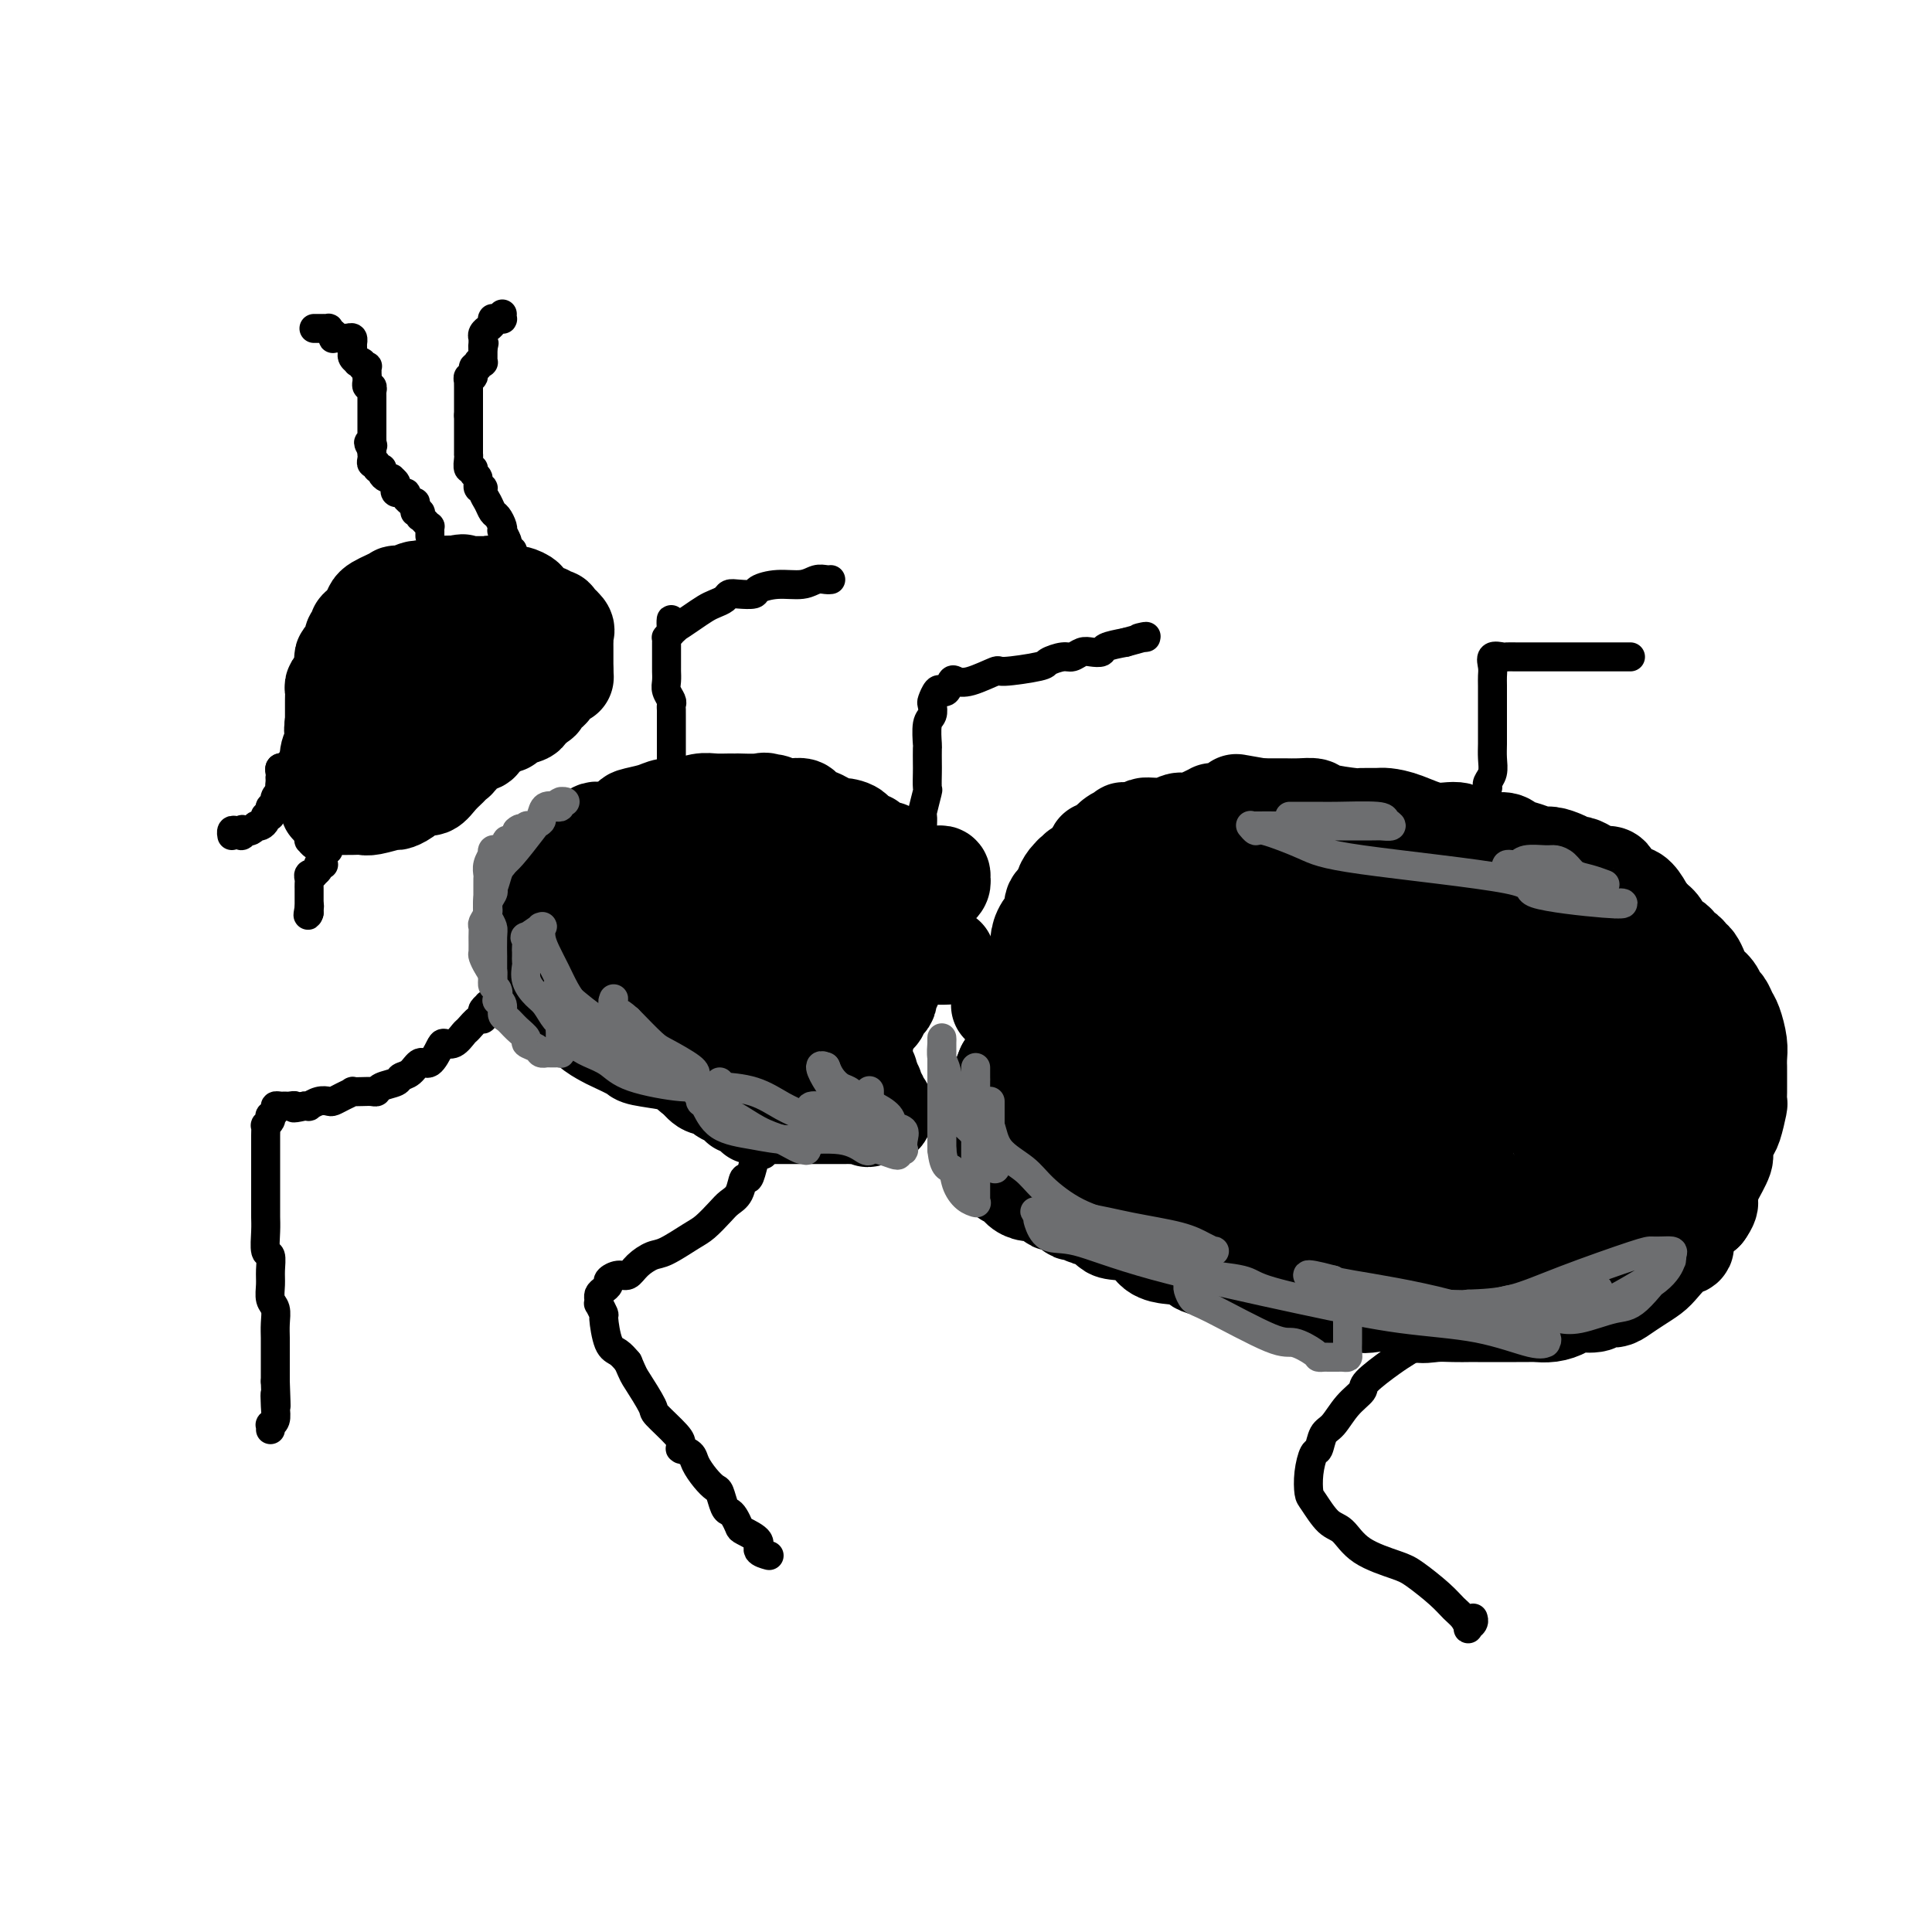 <svg viewBox='0 0 400 400' version='1.1' xmlns='http://www.w3.org/2000/svg' xmlns:xlink='http://www.w3.org/1999/xlink'><g fill='none' stroke='#000000' stroke-width='20' stroke-linecap='round' stroke-linejoin='round'><path d='M207,208c-0.090,0.111 -0.181,0.223 0,0c0.181,-0.223 0.632,-0.779 1,-1c0.368,-0.221 0.651,-0.105 1,0c0.349,0.105 0.764,0.201 1,0c0.236,-0.201 0.293,-0.697 1,-1c0.707,-0.303 2.063,-0.412 3,-1c0.937,-0.588 1.455,-1.653 2,-2c0.545,-0.347 1.117,0.025 2,0c0.883,-0.025 2.077,-0.445 3,-1c0.923,-0.555 1.574,-1.244 3,-2c1.426,-0.756 3.625,-1.579 5,-2c1.375,-0.421 1.926,-0.438 4,-1c2.074,-0.562 5.673,-1.667 8,-2c2.327,-0.333 3.383,0.107 4,0c0.617,-0.107 0.795,-0.761 2,-1c1.205,-0.239 3.438,-0.064 5,0c1.562,0.064 2.451,0.016 3,0c0.549,-0.016 0.756,-0.001 2,0c1.244,0.001 3.526,-0.011 5,0c1.474,0.011 2.142,0.045 4,0c1.858,-0.045 4.907,-0.171 7,0c2.093,0.171 3.229,0.637 5,1c1.771,0.363 4.176,0.623 7,1c2.824,0.377 6.068,0.871 8,1c1.932,0.129 2.552,-0.106 4,0c1.448,0.106 3.724,0.553 6,1'/><path d='M303,198c5.127,0.571 2.945,-0.001 3,0c0.055,0.001 2.347,0.577 4,1c1.653,0.423 2.668,0.694 3,1c0.332,0.306 -0.018,0.647 0,1c0.018,0.353 0.405,0.718 1,1c0.595,0.282 1.398,0.479 2,1c0.602,0.521 1.001,1.364 1,2c-0.001,0.636 -0.404,1.066 0,2c0.404,0.934 1.615,2.373 2,3c0.385,0.627 -0.054,0.441 0,1c0.054,0.559 0.602,1.864 1,3c0.398,1.136 0.646,2.104 1,3c0.354,0.896 0.813,1.721 1,3c0.187,1.279 0.103,3.013 0,4c-0.103,0.987 -0.224,1.228 0,2c0.224,0.772 0.793,2.074 1,3c0.207,0.926 0.051,1.475 0,2c-0.051,0.525 0.002,1.027 0,2c-0.002,0.973 -0.059,2.416 0,3c0.059,0.584 0.234,0.307 0,1c-0.234,0.693 -0.877,2.355 -1,3c-0.123,0.645 0.274,0.272 0,1c-0.274,0.728 -1.219,2.556 -2,3c-0.781,0.444 -1.398,-0.498 -2,0c-0.602,0.498 -1.191,2.435 -2,3c-0.809,0.565 -1.839,-0.241 -3,0c-1.161,0.241 -2.452,1.529 -3,2c-0.548,0.471 -0.353,0.126 -1,0c-0.647,-0.126 -2.136,-0.034 -3,0c-0.864,0.034 -1.104,0.010 -2,0c-0.896,-0.010 -2.448,-0.005 -4,0'/><path d='M300,249c-3.145,0.313 -3.007,0.095 -4,0c-0.993,-0.095 -3.117,-0.066 -5,0c-1.883,0.066 -3.524,0.170 -5,0c-1.476,-0.170 -2.786,-0.613 -5,-1c-2.214,-0.387 -5.333,-0.716 -8,-1c-2.667,-0.284 -4.884,-0.523 -7,-1c-2.116,-0.477 -4.131,-1.193 -6,-2c-1.869,-0.807 -3.592,-1.704 -5,-2c-1.408,-0.296 -2.502,0.008 -4,0c-1.498,-0.008 -3.400,-0.328 -5,-1c-1.600,-0.672 -2.899,-1.695 -4,-2c-1.101,-0.305 -2.004,0.108 -3,0c-0.996,-0.108 -2.085,-0.736 -3,-1c-0.915,-0.264 -1.657,-0.165 -2,0c-0.343,0.165 -0.286,0.395 -1,0c-0.714,-0.395 -2.198,-1.416 -3,-2c-0.802,-0.584 -0.923,-0.733 -2,-1c-1.077,-0.267 -3.111,-0.653 -4,-1c-0.889,-0.347 -0.635,-0.654 -1,-1c-0.365,-0.346 -1.349,-0.731 -2,-1c-0.651,-0.269 -0.967,-0.421 -1,-1c-0.033,-0.579 0.218,-1.583 0,-2c-0.218,-0.417 -0.905,-0.245 -2,-1c-1.095,-0.755 -2.597,-2.437 -3,-3c-0.403,-0.563 0.295,-0.007 0,0c-0.295,0.007 -1.582,-0.534 -2,-1c-0.418,-0.466 0.032,-0.857 0,-1c-0.032,-0.143 -0.547,-0.039 -1,0c-0.453,0.039 -0.844,0.011 -1,0c-0.156,-0.011 -0.078,-0.006 0,0'/><path d='M211,223c-3.401,-2.157 -0.903,-0.049 0,1c0.903,1.049 0.212,1.040 0,1c-0.212,-0.040 0.056,-0.109 0,0c-0.056,0.109 -0.437,0.396 0,1c0.437,0.604 1.691,1.523 2,2c0.309,0.477 -0.325,0.510 0,1c0.325,0.490 1.611,1.436 2,2c0.389,0.564 -0.119,0.745 0,1c0.119,0.255 0.865,0.584 2,1c1.135,0.416 2.658,0.919 3,1c0.342,0.081 -0.498,-0.260 0,0c0.498,0.260 2.334,1.121 4,2c1.666,0.879 3.163,1.775 4,2c0.837,0.225 1.014,-0.220 2,0c0.986,0.220 2.780,1.106 4,2c1.220,0.894 1.866,1.797 3,2c1.134,0.203 2.756,-0.292 4,0c1.244,0.292 2.110,1.373 3,2c0.890,0.627 1.804,0.802 3,1c1.196,0.198 2.673,0.421 4,1c1.327,0.579 2.502,1.514 4,2c1.498,0.486 3.318,0.521 5,1c1.682,0.479 3.226,1.400 5,2c1.774,0.600 3.780,0.879 5,1c1.220,0.121 1.656,0.085 3,0c1.344,-0.085 3.595,-0.219 5,0c1.405,0.219 1.962,0.791 4,1c2.038,0.209 5.557,0.056 8,0c2.443,-0.056 3.812,-0.015 5,0c1.188,0.015 2.197,0.004 3,0c0.803,-0.004 1.402,-0.002 2,0'/><path d='M300,253c5.302,0.214 3.556,0.250 3,0c-0.556,-0.250 0.076,-0.785 1,-1c0.924,-0.215 2.139,-0.109 3,0c0.861,0.109 1.368,0.222 2,0c0.632,-0.222 1.391,-0.781 2,-1c0.609,-0.219 1.070,-0.100 2,0c0.930,0.100 2.330,0.182 3,0c0.670,-0.182 0.611,-0.626 1,-1c0.389,-0.374 1.225,-0.678 2,-1c0.775,-0.322 1.488,-0.664 2,-1c0.512,-0.336 0.824,-0.667 1,-1c0.176,-0.333 0.218,-0.666 1,-1c0.782,-0.334 2.305,-0.667 3,-1c0.695,-0.333 0.564,-0.667 1,-1c0.436,-0.333 1.440,-0.667 2,-1c0.560,-0.333 0.675,-0.665 1,-1c0.325,-0.335 0.861,-0.672 1,-1c0.139,-0.328 -0.120,-0.646 0,-1c0.120,-0.354 0.620,-0.742 1,-1c0.380,-0.258 0.642,-0.384 1,-1c0.358,-0.616 0.814,-1.722 1,-2c0.186,-0.278 0.102,0.273 0,0c-0.102,-0.273 -0.224,-1.369 0,-2c0.224,-0.631 0.792,-0.798 1,-1c0.208,-0.202 0.056,-0.439 0,-1c-0.056,-0.561 -0.015,-1.445 0,-2c0.015,-0.555 0.004,-0.781 0,-1c-0.004,-0.219 -0.001,-0.430 0,-1c0.001,-0.570 0.000,-1.500 0,-2c-0.000,-0.500 -0.000,-0.572 0,-1c0.000,-0.428 0.000,-1.214 0,-2'/><path d='M335,223c0.928,-3.274 0.248,-1.458 0,-1c-0.248,0.458 -0.066,-0.441 0,-1c0.066,-0.559 0.014,-0.776 0,-1c-0.014,-0.224 0.010,-0.454 0,-1c-0.010,-0.546 -0.055,-1.407 0,-2c0.055,-0.593 0.211,-0.918 0,-1c-0.211,-0.082 -0.789,0.079 -1,0c-0.211,-0.079 -0.056,-0.400 0,-1c0.056,-0.600 0.012,-1.481 0,-2c-0.012,-0.519 0.007,-0.678 0,-1c-0.007,-0.322 -0.039,-0.807 0,-1c0.039,-0.193 0.150,-0.094 0,0c-0.150,0.094 -0.562,0.184 -1,0c-0.438,-0.184 -0.902,-0.641 -1,-1c-0.098,-0.359 0.171,-0.618 0,-1c-0.171,-0.382 -0.780,-0.886 -1,-1c-0.220,-0.114 -0.049,0.163 0,0c0.049,-0.163 -0.025,-0.765 0,-1c0.025,-0.235 0.148,-0.102 0,0c-0.148,0.102 -0.565,0.173 -1,0c-0.435,-0.173 -0.886,-0.590 -1,-1c-0.114,-0.410 0.109,-0.814 0,-1c-0.109,-0.186 -0.550,-0.155 -1,0c-0.450,0.155 -0.908,0.434 -1,0c-0.092,-0.434 0.182,-1.579 0,-2c-0.182,-0.421 -0.818,-0.116 -1,0c-0.182,0.116 0.092,0.045 0,0c-0.092,-0.045 -0.550,-0.064 -1,0c-0.450,0.064 -0.890,0.209 -1,0c-0.110,-0.209 0.112,-0.774 0,-1c-0.112,-0.226 -0.556,-0.113 -1,0'/><path d='M323,202c-1.459,-0.939 -1.107,-0.787 -1,-1c0.107,-0.213 -0.031,-0.792 0,-1c0.031,-0.208 0.233,-0.045 0,0c-0.233,0.045 -0.899,-0.026 -1,0c-0.101,0.026 0.365,0.150 0,0c-0.365,-0.150 -1.561,-0.575 -2,-1c-0.439,-0.425 -0.120,-0.850 0,-1c0.120,-0.150 0.042,-0.027 0,0c-0.042,0.027 -0.049,-0.044 0,0c0.049,0.044 0.153,0.204 0,0c-0.153,-0.204 -0.563,-0.772 -1,-1c-0.437,-0.228 -0.901,-0.117 -1,0c-0.099,0.117 0.167,0.241 0,0c-0.167,-0.241 -0.765,-0.848 -1,-1c-0.235,-0.152 -0.105,0.152 0,0c0.105,-0.152 0.187,-0.759 0,-1c-0.187,-0.241 -0.641,-0.117 -1,0c-0.359,0.117 -0.622,0.227 -1,0c-0.378,-0.227 -0.871,-0.792 -1,-1c-0.129,-0.208 0.106,-0.059 0,0c-0.106,0.059 -0.553,0.030 -1,0'/><path d='M312,194c-2.108,-1.113 -1.878,0.104 -2,0c-0.122,-0.104 -0.596,-1.529 -1,-2c-0.404,-0.471 -0.737,0.014 -1,0c-0.263,-0.014 -0.456,-0.525 -1,-1c-0.544,-0.475 -1.440,-0.912 -2,-1c-0.560,-0.088 -0.783,0.173 -1,0c-0.217,-0.173 -0.428,-0.778 -1,-1c-0.572,-0.222 -1.504,-0.059 -2,0c-0.496,0.059 -0.554,0.016 -1,0c-0.446,-0.016 -1.279,-0.005 -2,0c-0.721,0.005 -1.330,0.003 -2,0c-0.670,-0.003 -1.400,-0.008 -3,0c-1.600,0.008 -4.069,0.030 -5,0c-0.931,-0.030 -0.325,-0.113 -1,0c-0.675,0.113 -2.631,0.422 -4,0c-1.369,-0.422 -2.151,-1.577 -3,-2c-0.849,-0.423 -1.764,-0.116 -3,0c-1.236,0.116 -2.792,0.041 -4,0c-1.208,-0.041 -2.066,-0.050 -3,0c-0.934,0.050 -1.943,0.157 -3,0c-1.057,-0.157 -2.163,-0.578 -3,-1c-0.837,-0.422 -1.405,-0.845 -3,-1c-1.595,-0.155 -4.217,-0.043 -5,0c-0.783,0.043 0.272,0.017 -1,0c-1.272,-0.017 -4.870,-0.026 -7,0c-2.130,0.026 -2.790,0.086 -4,0c-1.210,-0.086 -2.968,-0.319 -5,0c-2.032,0.319 -4.339,1.189 -6,2c-1.661,0.811 -2.678,1.565 -4,2c-1.322,0.435 -2.949,0.553 -4,1c-1.051,0.447 -1.525,1.224 -2,2'/><path d='M223,192c-2.868,0.958 -2.040,-0.148 -2,0c0.040,0.148 -0.710,1.549 -1,2c-0.290,0.451 -0.120,-0.048 0,0c0.120,0.048 0.191,0.642 0,1c-0.191,0.358 -0.643,0.481 -1,1c-0.357,0.519 -0.618,1.434 -1,2c-0.382,0.566 -0.886,0.784 -1,1c-0.114,0.216 0.162,0.429 0,1c-0.162,0.571 -0.761,1.501 -1,2c-0.239,0.499 -0.117,0.567 0,1c0.117,0.433 0.227,1.229 0,2c-0.227,0.771 -0.793,1.515 -1,2c-0.207,0.485 -0.055,0.711 0,1c0.055,0.289 0.014,0.641 0,1c-0.014,0.359 0.001,0.726 0,1c-0.001,0.274 -0.016,0.456 0,1c0.016,0.544 0.065,1.451 0,2c-0.065,0.549 -0.243,0.739 0,1c0.243,0.261 0.906,0.594 1,1c0.094,0.406 -0.380,0.885 0,1c0.380,0.115 1.613,-0.135 2,0c0.387,0.135 -0.073,0.655 0,1c0.073,0.345 0.679,0.515 1,1c0.321,0.485 0.357,1.285 1,2c0.643,0.715 1.892,1.345 3,2c1.108,0.655 2.073,1.335 3,2c0.927,0.665 1.815,1.316 3,2c1.185,0.684 2.668,1.400 4,2c1.332,0.600 2.512,1.085 4,2c1.488,0.915 3.282,2.262 5,3c1.718,0.738 3.359,0.869 5,1'/><path d='M247,234c4.349,1.585 6.222,1.549 8,2c1.778,0.451 3.461,1.389 5,2c1.539,0.611 2.935,0.895 5,1c2.065,0.105 4.801,0.032 7,0c2.199,-0.032 3.863,-0.024 6,0c2.137,0.024 4.748,0.063 8,0c3.252,-0.063 7.146,-0.230 10,-1c2.854,-0.770 4.669,-2.145 7,-4c2.331,-1.855 5.177,-4.191 6,-5c0.823,-0.809 -0.379,-0.093 0,-1c0.379,-0.907 2.339,-3.439 3,-5c0.661,-1.561 0.024,-2.150 0,-3c-0.024,-0.850 0.564,-1.960 0,-3c-0.564,-1.040 -2.279,-2.009 -3,-3c-0.721,-0.991 -0.446,-2.003 -1,-3c-0.554,-0.997 -1.937,-1.980 -4,-3c-2.063,-1.020 -4.807,-2.077 -7,-3c-2.193,-0.923 -3.837,-1.712 -6,-3c-2.163,-1.288 -4.847,-3.075 -8,-4c-3.153,-0.925 -6.776,-0.988 -9,-1c-2.224,-0.012 -3.049,0.027 -5,0c-1.951,-0.027 -5.029,-0.119 -7,0c-1.971,0.119 -2.836,0.448 -4,1c-1.164,0.552 -2.627,1.327 -4,2c-1.373,0.673 -2.655,1.242 -4,2c-1.345,0.758 -2.753,1.703 -4,3c-1.247,1.297 -2.334,2.947 -3,4c-0.666,1.053 -0.910,1.509 -1,2c-0.090,0.491 -0.024,1.017 0,2c0.024,0.983 0.007,2.424 0,3c-0.007,0.576 -0.003,0.288 0,0'/><path d='M242,216c0.363,1.867 1.771,3.034 3,4c1.229,0.966 2.279,1.730 4,3c1.721,1.270 4.111,3.046 10,5c5.889,1.954 15.276,4.086 19,5c3.724,0.914 1.786,0.610 5,1c3.214,0.390 11.581,1.472 15,2c3.419,0.528 1.891,0.500 2,0c0.109,-0.500 1.857,-1.473 3,-2c1.143,-0.527 1.683,-0.607 2,-1c0.317,-0.393 0.412,-1.097 1,-2c0.588,-0.903 1.670,-2.003 2,-3c0.330,-0.997 -0.091,-1.890 0,-3c0.091,-1.110 0.694,-2.437 0,-4c-0.694,-1.563 -2.685,-3.361 -5,-5c-2.315,-1.639 -4.953,-3.119 -7,-4c-2.047,-0.881 -3.503,-1.165 -6,-2c-2.497,-0.835 -6.035,-2.223 -9,-3c-2.965,-0.777 -5.355,-0.944 -8,-1c-2.645,-0.056 -5.543,-0.002 -8,0c-2.457,0.002 -4.474,-0.047 -6,0c-1.526,0.047 -2.563,0.190 -4,1c-1.437,0.810 -3.274,2.285 -4,3c-0.726,0.715 -0.340,0.669 -1,1c-0.660,0.331 -2.367,1.040 -3,2c-0.633,0.960 -0.193,2.173 0,3c0.193,0.827 0.140,1.269 0,2c-0.140,0.731 -0.366,1.751 0,2c0.366,0.249 1.325,-0.273 2,0c0.675,0.273 1.066,1.343 2,2c0.934,0.657 2.410,0.902 4,1c1.590,0.098 3.295,0.049 5,0'/><path d='M260,223c3.043,0.437 4.150,0.030 6,0c1.850,-0.030 4.443,0.316 6,0c1.557,-0.316 2.077,-1.293 3,-2c0.923,-0.707 2.250,-1.143 3,-2c0.750,-0.857 0.925,-2.135 1,-3c0.075,-0.865 0.051,-1.317 0,-2c-0.051,-0.683 -0.130,-1.597 0,-2c0.130,-0.403 0.468,-0.294 -1,-1c-1.468,-0.706 -4.740,-2.227 -7,-3c-2.260,-0.773 -3.506,-0.797 -7,-1c-3.494,-0.203 -9.237,-0.584 -14,-1c-4.763,-0.416 -8.547,-0.867 -12,-1c-3.453,-0.133 -6.575,0.054 -9,0c-2.425,-0.054 -4.152,-0.347 -5,0c-0.848,0.347 -0.816,1.336 -1,2c-0.184,0.664 -0.582,1.003 -1,1c-0.418,-0.003 -0.855,-0.348 -1,0c-0.145,0.348 0.001,1.391 0,2c-0.001,0.609 -0.149,0.786 0,1c0.149,0.214 0.596,0.465 1,1c0.404,0.535 0.765,1.352 2,2c1.235,0.648 3.346,1.125 5,2c1.654,0.875 2.853,2.147 5,3c2.147,0.853 5.243,1.287 8,2c2.757,0.713 5.176,1.706 7,2c1.824,0.294 3.053,-0.110 5,0c1.947,0.110 4.613,0.734 6,1c1.387,0.266 1.496,0.174 2,0c0.504,-0.174 1.405,-0.432 2,-1c0.595,-0.568 0.884,-1.448 1,-2c0.116,-0.552 0.058,-0.776 0,-1'/><path d='M265,220c0.767,-0.589 0.185,-0.062 0,0c-0.185,0.062 0.026,-0.342 0,-1c-0.026,-0.658 -0.290,-1.569 -1,-2c-0.710,-0.431 -1.867,-0.380 -3,-1c-1.133,-0.620 -2.241,-1.910 -4,-3c-1.759,-1.090 -4.170,-1.981 -6,-3c-1.830,-1.019 -3.079,-2.166 -4,-3c-0.921,-0.834 -1.515,-1.356 -2,-2c-0.485,-0.644 -0.863,-1.410 -1,-2c-0.137,-0.590 -0.033,-1.003 0,-1c0.033,0.003 -0.004,0.421 0,0c0.004,-0.421 0.049,-1.681 0,-2c-0.049,-0.319 -0.192,0.302 0,0c0.192,-0.302 0.720,-1.529 1,-2c0.280,-0.471 0.313,-0.186 1,0c0.687,0.186 2.029,0.274 3,0c0.971,-0.274 1.570,-0.910 2,-1c0.430,-0.090 0.690,0.364 1,0c0.310,-0.364 0.671,-1.548 1,-2c0.329,-0.452 0.627,-0.173 1,0c0.373,0.173 0.822,0.240 1,0c0.178,-0.240 0.086,-0.786 0,-1c-0.086,-0.214 -0.166,-0.096 0,0c0.166,0.096 0.580,0.169 1,0c0.420,-0.169 0.847,-0.581 1,-1c0.153,-0.419 0.031,-0.844 0,-1c-0.031,-0.156 0.030,-0.042 0,0c-0.030,0.042 -0.153,0.011 0,0c0.153,-0.011 0.580,-0.003 1,0c0.420,0.003 0.834,0.001 1,0c0.166,-0.001 0.083,-0.000 0,0'/><path d='M259,192c2.384,-1.090 1.346,-0.814 1,-1c-0.346,-0.186 0.002,-0.833 0,-1c-0.002,-0.167 -0.354,0.148 0,0c0.354,-0.148 1.414,-0.758 2,-1c0.586,-0.242 0.697,-0.116 1,0c0.303,0.116 0.798,0.224 1,0c0.202,-0.224 0.110,-0.778 0,-1c-0.110,-0.222 -0.237,-0.111 0,0c0.237,0.111 0.837,0.223 1,0c0.163,-0.223 -0.110,-0.782 0,-1c0.110,-0.218 0.604,-0.097 1,0c0.396,0.097 0.693,0.170 1,0c0.307,-0.170 0.622,-0.581 1,-1c0.378,-0.419 0.818,-0.844 1,-1c0.182,-0.156 0.104,-0.042 0,0c-0.104,0.042 -0.235,0.011 0,0c0.235,-0.011 0.838,-0.003 1,0c0.162,0.003 -0.115,0.001 0,0c0.115,-0.001 0.623,-0.000 1,0c0.377,0.000 0.624,0.000 1,0c0.376,-0.000 0.879,-0.000 1,0c0.121,0.000 -0.142,0.000 0,0c0.142,-0.000 0.690,-0.000 1,0c0.310,0.000 0.384,0.000 1,0c0.616,-0.000 1.776,-0.000 2,0c0.224,0.000 -0.486,0.000 0,0c0.486,-0.000 2.169,-0.000 3,0c0.831,0.000 0.809,0.000 1,0c0.191,-0.000 0.596,-0.000 1,0'/><path d='M282,185c1.905,0.000 1.167,0.000 1,0c-0.167,-0.000 0.238,-0.000 1,0c0.762,0.000 1.883,0.000 2,0c0.117,-0.000 -0.769,-0.000 0,0c0.769,0.000 3.192,0.000 4,0c0.808,-0.000 -0.001,-0.000 0,0c0.001,0.000 0.811,0.000 1,0c0.189,-0.000 -0.245,-0.001 0,0c0.245,0.001 1.168,0.003 2,0c0.832,-0.003 1.572,-0.012 2,0c0.428,0.012 0.545,0.045 1,0c0.455,-0.045 1.249,-0.167 2,0c0.751,0.167 1.458,0.622 2,1c0.542,0.378 0.920,0.679 1,1c0.080,0.321 -0.137,0.662 0,1c0.137,0.338 0.629,0.672 1,1c0.371,0.328 0.623,0.651 1,1c0.377,0.349 0.879,0.723 1,1c0.121,0.277 -0.140,0.455 0,1c0.140,0.545 0.682,1.455 1,2c0.318,0.545 0.414,0.725 1,1c0.586,0.275 1.663,0.646 2,1c0.337,0.354 -0.064,0.690 0,1c0.064,0.310 0.595,0.593 1,1c0.405,0.407 0.686,0.938 1,2c0.314,1.062 0.662,2.654 1,3c0.338,0.346 0.665,-0.554 1,0c0.335,0.554 0.677,2.561 1,4c0.323,1.439 0.625,2.311 1,3c0.375,0.689 0.821,1.197 1,2c0.179,0.803 0.089,1.902 0,3'/><path d='M315,215c1.010,3.150 0.036,1.526 0,1c-0.036,-0.526 0.866,0.045 1,1c0.134,0.955 -0.501,2.294 -1,3c-0.499,0.706 -0.861,0.778 -1,1c-0.139,0.222 -0.053,0.596 -1,1c-0.947,0.404 -2.927,0.840 -4,1c-1.073,0.160 -1.239,0.043 -2,0c-0.761,-0.043 -2.116,-0.011 -3,0c-0.884,0.011 -1.297,0.003 -2,0c-0.703,-0.003 -1.697,-0.001 -2,0c-0.303,0.001 0.086,0.001 0,0c-0.086,-0.001 -0.648,-0.004 -1,0c-0.352,0.004 -0.494,0.016 -1,0c-0.506,-0.016 -1.375,-0.061 -2,0c-0.625,0.061 -1.004,0.226 -1,0c0.004,-0.226 0.393,-0.844 0,-1c-0.393,-0.156 -1.567,0.150 -2,0c-0.433,-0.150 -0.124,-0.757 0,-1c0.124,-0.243 0.062,-0.121 0,0'/><path d='M185,179c0.008,-0.301 0.016,-0.603 0,-1c-0.016,-0.397 -0.056,-0.891 0,-1c0.056,-0.109 0.209,0.167 0,0c-0.209,-0.167 -0.780,-0.776 -1,-1c-0.220,-0.224 -0.088,-0.063 0,0c0.088,0.063 0.131,0.027 0,0c-0.131,-0.027 -0.434,-0.044 -1,0c-0.566,0.044 -1.393,0.149 -2,0c-0.607,-0.149 -0.995,-0.552 -1,-1c-0.005,-0.448 0.374,-0.942 0,-1c-0.374,-0.058 -1.500,0.321 -2,0c-0.500,-0.321 -0.374,-1.343 -1,-2c-0.626,-0.657 -2.003,-0.949 -3,-1c-0.997,-0.051 -1.614,0.140 -2,0c-0.386,-0.140 -0.540,-0.612 -1,-1c-0.460,-0.388 -1.225,-0.692 -2,-1c-0.775,-0.308 -1.558,-0.619 -2,-1c-0.442,-0.381 -0.542,-0.833 -1,-1c-0.458,-0.167 -1.274,-0.048 -2,0c-0.726,0.048 -1.363,0.024 -2,0'/><path d='M162,167c-3.678,-1.796 -1.373,-0.285 -1,0c0.373,0.285 -1.187,-0.656 -2,-1c-0.813,-0.344 -0.878,-0.092 -2,0c-1.122,0.092 -3.300,0.024 -4,0c-0.700,-0.024 0.078,-0.003 0,0c-0.078,0.003 -1.013,-0.013 -2,0c-0.987,0.013 -2.025,0.055 -3,0c-0.975,-0.055 -1.887,-0.208 -3,0c-1.113,0.208 -2.429,0.777 -3,1c-0.571,0.223 -0.398,0.100 -1,0c-0.602,-0.100 -1.978,-0.176 -3,0c-1.022,0.176 -1.691,0.605 -3,1c-1.309,0.395 -3.257,0.758 -4,1c-0.743,0.242 -0.282,0.364 -1,1c-0.718,0.636 -2.614,1.787 -4,2c-1.386,0.213 -2.263,-0.512 -3,0c-0.737,0.512 -1.333,2.260 -2,3c-0.667,0.740 -1.404,0.472 -2,1c-0.596,0.528 -1.049,1.853 -2,3c-0.951,1.147 -2.398,2.118 -3,3c-0.602,0.882 -0.357,1.675 -1,3c-0.643,1.325 -2.172,3.181 -3,4c-0.828,0.819 -0.954,0.600 -1,1c-0.046,0.400 -0.012,1.419 0,2c0.012,0.581 0.002,0.726 0,1c-0.002,0.274 0.002,0.679 0,1c-0.002,0.321 -0.012,0.558 0,1c0.012,0.442 0.044,1.087 0,2c-0.044,0.913 -0.166,2.092 0,3c0.166,0.908 0.619,1.545 1,2c0.381,0.455 0.691,0.727 1,1'/><path d='M111,203c0.617,2.497 1.660,1.738 2,2c0.340,0.262 -0.022,1.543 0,2c0.022,0.457 0.427,0.090 1,0c0.573,-0.090 1.313,0.098 2,1c0.687,0.902 1.323,2.517 2,3c0.677,0.483 1.397,-0.165 2,0c0.603,0.165 1.088,1.143 2,2c0.912,0.857 2.251,1.592 3,2c0.749,0.408 0.909,0.490 2,1c1.091,0.510 3.115,1.449 4,2c0.885,0.551 0.632,0.716 2,1c1.368,0.284 4.357,0.689 6,1c1.643,0.311 1.942,0.528 3,1c1.058,0.472 2.877,1.198 4,2c1.123,0.802 1.550,1.680 2,2c0.450,0.320 0.924,0.083 1,0c0.076,-0.083 -0.247,-0.011 0,0c0.247,0.011 1.065,-0.038 2,0c0.935,0.038 1.986,0.165 3,0c1.014,-0.165 1.990,-0.621 3,-1c1.010,-0.379 2.052,-0.682 3,-1c0.948,-0.318 1.801,-0.653 2,-1c0.199,-0.347 -0.255,-0.708 0,-1c0.255,-0.292 1.221,-0.516 2,-1c0.779,-0.484 1.371,-1.229 2,-2c0.629,-0.771 1.295,-1.569 2,-2c0.705,-0.431 1.449,-0.494 2,-1c0.551,-0.506 0.911,-1.455 1,-2c0.089,-0.545 -0.091,-0.685 0,-1c0.091,-0.315 0.455,-0.804 1,-1c0.545,-0.196 1.273,-0.098 2,0'/><path d='M174,211c2.416,-1.970 1.455,-0.895 1,-1c-0.455,-0.105 -0.405,-1.391 0,-2c0.405,-0.609 1.166,-0.541 2,-1c0.834,-0.459 1.740,-1.445 2,-2c0.260,-0.555 -0.126,-0.677 0,-1c0.126,-0.323 0.765,-0.846 1,-1c0.235,-0.154 0.066,0.061 0,0c-0.066,-0.061 -0.028,-0.396 0,-1c0.028,-0.604 0.046,-1.475 0,-2c-0.046,-0.525 -0.156,-0.703 0,-1c0.156,-0.297 0.577,-0.715 1,-1c0.423,-0.285 0.850,-0.439 1,-1c0.150,-0.561 0.025,-1.530 0,-2c-0.025,-0.470 0.049,-0.442 0,-1c-0.049,-0.558 -0.223,-1.704 0,-2c0.223,-0.296 0.843,0.257 1,0c0.157,-0.257 -0.150,-1.326 0,-2c0.150,-0.674 0.758,-0.955 1,-1c0.242,-0.045 0.120,0.146 0,0c-0.120,-0.146 -0.238,-0.627 0,-1c0.238,-0.373 0.832,-0.636 1,-1c0.168,-0.364 -0.091,-0.830 0,-1c0.091,-0.170 0.531,-0.046 1,0c0.469,0.046 0.966,0.013 1,0c0.034,-0.013 -0.394,-0.007 0,0c0.394,0.007 1.612,0.016 2,0c0.388,-0.016 -0.053,-0.057 0,0c0.053,0.057 0.602,0.211 1,0c0.398,-0.211 0.646,-0.788 1,-1c0.354,-0.212 0.816,-0.061 1,0c0.184,0.061 0.092,0.030 0,0'/><path d='M192,185c1.309,-0.250 1.083,0.125 1,0c-0.083,-0.125 -0.022,-0.751 0,-1c0.022,-0.249 0.006,-0.123 0,0c-0.006,0.123 -0.002,0.243 0,0c0.002,-0.243 0.001,-0.849 0,-1c-0.001,-0.151 -0.002,0.152 0,0c0.002,-0.152 0.008,-0.759 0,-1c-0.008,-0.241 -0.031,-0.117 0,0c0.031,0.117 0.115,0.228 0,0c-0.115,-0.228 -0.431,-0.793 -1,-1c-0.569,-0.207 -1.392,-0.054 -2,0c-0.608,0.054 -1.000,0.011 -1,0c-0.000,-0.011 0.392,0.011 0,0c-0.392,-0.011 -1.569,-0.054 -2,0c-0.431,0.054 -0.116,0.207 0,0c0.116,-0.207 0.033,-0.773 0,-1c-0.033,-0.227 -0.017,-0.113 0,0'/><path d='M187,180c-0.810,-0.370 0.164,-0.295 1,0c0.836,0.295 1.533,0.811 2,1c0.467,0.189 0.703,0.049 1,0c0.297,-0.049 0.654,-0.009 1,0c0.346,0.009 0.681,-0.012 1,0c0.319,0.012 0.622,0.059 1,0c0.378,-0.059 0.829,-0.222 1,0c0.171,0.222 0.061,0.829 0,1c-0.061,0.171 -0.071,-0.095 0,0c0.071,0.095 0.225,0.551 0,1c-0.225,0.449 -0.829,0.893 -1,1c-0.171,0.107 0.090,-0.121 0,0c-0.090,0.121 -0.531,0.592 -1,1c-0.469,0.408 -0.967,0.753 -1,1c-0.033,0.247 0.397,0.395 0,1c-0.397,0.605 -1.623,1.668 -2,2c-0.377,0.332 0.095,-0.066 0,0c-0.095,0.066 -0.758,0.596 -1,1c-0.242,0.404 -0.065,0.682 0,1c0.065,0.318 0.017,0.677 0,1c-0.017,0.323 -0.003,0.611 0,1c0.003,0.389 -0.003,0.879 0,1c0.003,0.121 0.016,-0.126 0,0c-0.016,0.126 -0.061,0.626 0,1c0.061,0.374 0.226,0.620 0,1c-0.226,0.380 -0.845,0.892 -1,1c-0.155,0.108 0.154,-0.187 0,0c-0.154,0.187 -0.772,0.858 -1,1c-0.228,0.142 -0.065,-0.245 0,0c0.065,0.245 0.033,1.123 0,2'/><path d='M187,200c-1.482,2.523 -1.186,0.329 -1,0c0.186,-0.329 0.261,1.207 0,2c-0.261,0.793 -0.857,0.843 -1,1c-0.143,0.157 0.168,0.419 0,1c-0.168,0.581 -0.816,1.479 -1,2c-0.184,0.521 0.094,0.666 0,1c-0.094,0.334 -0.560,0.859 -1,1c-0.440,0.141 -0.854,-0.102 -1,0c-0.146,0.102 -0.024,0.548 0,1c0.024,0.452 -0.050,0.909 0,1c0.050,0.091 0.225,-0.184 0,0c-0.225,0.184 -0.849,0.826 -1,1c-0.151,0.174 0.170,-0.122 0,0c-0.170,0.122 -0.830,0.660 -1,1c-0.170,0.340 0.151,0.483 0,1c-0.151,0.517 -0.772,1.409 -1,2c-0.228,0.591 -0.061,0.880 0,1c0.061,0.120 0.016,0.070 0,0c-0.016,-0.070 -0.004,-0.159 0,0c0.004,0.159 0.001,0.567 0,1c-0.001,0.433 -0.000,0.890 0,1c0.000,0.110 -0.001,-0.129 0,0c0.001,0.129 0.004,0.626 0,1c-0.004,0.374 -0.015,0.626 0,1c0.015,0.374 0.057,0.871 0,1c-0.057,0.129 -0.211,-0.110 0,0c0.211,0.110 0.788,0.568 1,1c0.212,0.432 0.061,0.838 0,1c-0.061,0.162 -0.030,0.081 0,0'/><path d='M180,223c0.150,1.193 0.026,0.175 0,0c-0.026,-0.175 0.044,0.492 0,1c-0.044,0.508 -0.204,0.857 0,1c0.204,0.143 0.773,0.081 1,0c0.227,-0.081 0.113,-0.179 0,0c-0.113,0.179 -0.227,0.635 0,1c0.227,0.365 0.793,0.637 1,1c0.207,0.363 0.054,0.815 0,1c-0.054,0.185 -0.011,0.102 0,0c0.011,-0.102 -0.011,-0.224 0,0c0.011,0.224 0.055,0.795 0,1c-0.055,0.205 -0.210,0.045 0,0c0.210,-0.045 0.784,0.027 1,0c0.216,-0.027 0.074,-0.151 0,0c-0.074,0.151 -0.080,0.576 0,1c0.080,0.424 0.245,0.846 0,1c-0.245,0.154 -0.901,0.041 -1,0c-0.099,-0.041 0.358,-0.011 0,0c-0.358,0.011 -1.531,0.003 -2,0c-0.469,-0.003 -0.235,-0.002 0,0'/><path d='M180,231c-0.195,1.238 -0.682,0.332 -1,0c-0.318,-0.332 -0.466,-0.089 -1,0c-0.534,0.089 -1.453,0.024 -2,0c-0.547,-0.024 -0.723,-0.006 -1,0c-0.277,0.006 -0.654,0.002 -1,0c-0.346,-0.002 -0.659,-0.000 -1,0c-0.341,0.000 -0.709,0.000 -1,0c-0.291,-0.000 -0.506,-0.000 -1,0c-0.494,0.000 -1.266,0.000 -2,0c-0.734,-0.000 -1.431,-0.000 -2,0c-0.569,0.000 -1.012,0.000 -2,0c-0.988,-0.000 -2.521,-0.000 -3,0c-0.479,0.000 0.098,0.000 0,0c-0.098,-0.000 -0.870,-0.000 -1,0c-0.130,0.000 0.382,0.001 0,0c-0.382,-0.001 -1.657,-0.004 -2,0c-0.343,0.004 0.245,0.016 0,0c-0.245,-0.016 -1.322,-0.061 -2,0c-0.678,0.061 -0.956,0.226 -1,0c-0.044,-0.226 0.146,-0.844 0,-1c-0.146,-0.156 -0.630,0.152 -1,0c-0.370,-0.152 -0.628,-0.762 -1,-1c-0.372,-0.238 -0.860,-0.105 -1,0c-0.140,0.105 0.068,0.182 0,0c-0.068,-0.182 -0.413,-0.624 -1,-1c-0.587,-0.376 -1.417,-0.688 -2,-1c-0.583,-0.312 -0.919,-0.625 -1,-1c-0.081,-0.375 0.092,-0.812 0,-1c-0.092,-0.188 -0.448,-0.128 -1,0c-0.552,0.128 -1.301,0.322 -2,0c-0.699,-0.322 -1.350,-1.161 -2,-2'/><path d='M144,223c-1.869,-1.189 -0.542,-0.160 0,0c0.542,0.160 0.299,-0.549 0,-1c-0.299,-0.451 -0.653,-0.644 -1,-1c-0.347,-0.356 -0.686,-0.873 -1,-1c-0.314,-0.127 -0.602,0.138 -1,0c-0.398,-0.138 -0.907,-0.678 -1,-1c-0.093,-0.322 0.231,-0.425 0,-1c-0.231,-0.575 -1.017,-1.621 -2,-2c-0.983,-0.379 -2.162,-0.092 -3,-1c-0.838,-0.908 -1.334,-3.013 -2,-4c-0.666,-0.987 -1.502,-0.857 -2,-1c-0.498,-0.143 -0.659,-0.559 -1,-1c-0.341,-0.441 -0.861,-0.906 -1,-1c-0.139,-0.094 0.102,0.183 0,0c-0.102,-0.183 -0.549,-0.825 -1,-1c-0.451,-0.175 -0.906,0.116 -1,0c-0.094,-0.116 0.172,-0.639 0,-1c-0.172,-0.361 -0.782,-0.558 -1,-1c-0.218,-0.442 -0.044,-1.128 0,-2c0.044,-0.872 -0.041,-1.929 0,-3c0.041,-1.071 0.207,-2.155 0,-3c-0.207,-0.845 -0.789,-1.452 -1,-2c-0.211,-0.548 -0.052,-1.036 0,-2c0.052,-0.964 -0.002,-2.404 0,-3c0.002,-0.596 0.059,-0.348 0,-1c-0.059,-0.652 -0.233,-2.203 0,-3c0.233,-0.797 0.875,-0.841 1,-1c0.125,-0.159 -0.265,-0.434 0,-1c0.265,-0.566 1.187,-1.421 2,-2c0.813,-0.579 1.518,-0.880 2,-1c0.482,-0.120 0.741,-0.060 1,0'/><path d='M131,181c1.441,-1.000 2.043,-1.000 3,-1c0.957,0.000 2.269,0.000 4,0c1.731,-0.000 3.882,-0.000 6,0c2.118,0.000 4.204,0.001 5,0c0.796,-0.001 0.301,-0.004 1,0c0.699,0.004 2.593,0.015 4,0c1.407,-0.015 2.328,-0.057 3,0c0.672,0.057 1.096,0.211 2,0c0.904,-0.211 2.287,-0.789 3,-1c0.713,-0.211 0.757,-0.057 2,0c1.243,0.057 3.684,0.016 5,0c1.316,-0.016 1.506,-0.005 2,0c0.494,0.005 1.291,0.006 2,0c0.709,-0.006 1.329,-0.020 1,0c-0.329,0.020 -1.606,0.073 -2,0c-0.394,-0.073 0.095,-0.271 0,0c-0.095,0.271 -0.774,1.010 -2,2c-1.226,0.990 -2.998,2.232 -4,3c-1.002,0.768 -1.232,1.062 -2,2c-0.768,0.938 -2.072,2.518 -3,4c-0.928,1.482 -1.478,2.864 -2,4c-0.522,1.136 -1.016,2.024 -2,3c-0.984,0.976 -2.460,2.039 -3,3c-0.540,0.961 -0.145,1.818 0,3c0.145,1.182 0.039,2.688 0,4c-0.039,1.312 -0.010,2.430 0,3c0.010,0.570 0.003,0.591 0,1c-0.003,0.409 -0.001,1.204 0,2'/><path d='M154,213c0.031,2.234 0.110,1.320 0,1c-0.110,-0.320 -0.408,-0.044 0,0c0.408,0.044 1.521,-0.142 2,0c0.479,0.142 0.324,0.612 1,0c0.676,-0.612 2.184,-2.308 3,-3c0.816,-0.692 0.939,-0.382 1,-1c0.061,-0.618 0.060,-2.164 0,-3c-0.060,-0.836 -0.177,-0.963 0,-2c0.177,-1.037 0.650,-2.983 0,-5c-0.650,-2.017 -2.421,-4.106 -4,-6c-1.579,-1.894 -2.965,-3.593 -4,-5c-1.035,-1.407 -1.720,-2.523 -4,-4c-2.280,-1.477 -6.155,-3.317 -8,-4c-1.845,-0.683 -1.661,-0.211 -2,0c-0.339,0.211 -1.201,0.162 -2,0c-0.799,-0.162 -1.534,-0.435 -2,0c-0.466,0.435 -0.663,1.579 -1,3c-0.337,1.421 -0.816,3.120 -1,4c-0.184,0.880 -0.075,0.943 0,2c0.075,1.057 0.117,3.110 0,4c-0.117,0.890 -0.391,0.616 0,1c0.391,0.384 1.449,1.424 2,2c0.551,0.576 0.594,0.688 1,1c0.406,0.312 1.173,0.823 2,1c0.827,0.177 1.714,0.020 2,0c0.286,-0.020 -0.028,0.098 0,0c0.028,-0.098 0.400,-0.410 1,-1c0.600,-0.590 1.429,-1.457 2,-2c0.571,-0.543 0.885,-0.762 1,-1c0.115,-0.238 0.033,-0.497 0,-1c-0.033,-0.503 -0.016,-1.252 0,-2'/><path d='M144,192c1.130,-1.108 0.956,-0.376 1,0c0.044,0.376 0.308,0.398 2,1c1.692,0.602 4.814,1.783 6,2c1.186,0.217 0.437,-0.530 2,0c1.563,0.530 5.438,2.338 9,3c3.562,0.662 6.810,0.177 12,0c5.190,-0.177 12.320,-0.048 16,0c3.680,0.048 3.908,0.014 4,0c0.092,-0.014 0.046,-0.007 0,0'/><path d='M223,180c0.119,0.419 0.238,0.837 0,1c-0.238,0.163 -0.832,0.070 -1,0c-0.168,-0.070 0.091,-0.118 0,0c-0.091,0.118 -0.530,0.401 -1,1c-0.470,0.599 -0.970,1.514 -1,2c-0.030,0.486 0.409,0.541 0,1c-0.409,0.459 -1.665,1.320 -2,2c-0.335,0.680 0.251,1.179 0,2c-0.251,0.821 -1.338,1.964 -2,3c-0.662,1.036 -0.899,1.964 -1,3c-0.101,1.036 -0.065,2.178 0,3c0.065,0.822 0.161,1.323 0,2c-0.161,0.677 -0.578,1.531 -1,2c-0.422,0.469 -0.848,0.555 -1,1c-0.152,0.445 -0.030,1.250 0,2c0.030,0.750 -0.031,1.444 0,2c0.031,0.556 0.153,0.974 0,1c-0.153,0.026 -0.581,-0.340 -1,0c-0.419,0.340 -0.830,1.387 -1,2c-0.170,0.613 -0.098,0.794 0,1c0.098,0.206 0.224,0.439 0,1c-0.224,0.561 -0.796,1.450 -1,2c-0.204,0.550 -0.040,0.759 0,1c0.040,0.241 -0.045,0.512 0,1c0.045,0.488 0.218,1.193 0,2c-0.218,0.807 -0.828,1.717 -1,2c-0.172,0.283 0.094,-0.062 0,0c-0.094,0.062 -0.547,0.531 -1,1'/><path d='M208,221c-2.316,6.233 -0.607,1.317 0,0c0.607,-1.317 0.110,0.967 0,2c-0.110,1.033 0.167,0.817 0,1c-0.167,0.183 -0.777,0.765 -1,1c-0.223,0.235 -0.060,0.123 0,0c0.060,-0.123 0.016,-0.258 0,0c-0.016,0.258 -0.004,0.909 0,1c0.004,0.091 0.001,-0.377 0,0c-0.001,0.377 -0.000,1.598 0,2c0.000,0.402 0.000,-0.014 0,0c-0.000,0.014 -0.000,0.460 0,1c0.000,0.540 0.000,1.176 0,2c-0.000,0.824 0.000,1.835 0,2c-0.000,0.165 -0.000,-0.518 0,0c0.000,0.518 0.000,2.237 0,3c-0.000,0.763 -0.001,0.568 0,1c0.001,0.432 0.004,1.489 0,2c-0.004,0.511 -0.015,0.477 0,1c0.015,0.523 0.056,1.604 0,2c-0.056,0.396 -0.207,0.107 0,0c0.207,-0.107 0.774,-0.030 1,0c0.226,0.030 0.113,0.015 0,0'/><path d='M208,242c0.175,3.442 0.613,1.549 1,1c0.387,-0.549 0.723,0.248 1,1c0.277,0.752 0.494,1.459 1,2c0.506,0.541 1.300,0.915 2,1c0.700,0.085 1.304,-0.118 2,0c0.696,0.118 1.482,0.558 2,1c0.518,0.442 0.768,0.888 1,1c0.232,0.112 0.448,-0.109 1,0c0.552,0.109 1.441,0.549 2,1c0.559,0.451 0.787,0.912 1,1c0.213,0.088 0.410,-0.197 1,0c0.590,0.197 1.572,0.877 2,1c0.428,0.123 0.301,-0.311 1,0c0.699,0.311 2.223,1.365 3,2c0.777,0.635 0.808,0.850 2,1c1.192,0.150 3.545,0.234 5,1c1.455,0.766 2.012,2.212 3,3c0.988,0.788 2.407,0.918 3,1c0.593,0.082 0.361,0.117 1,0c0.639,-0.117 2.148,-0.385 3,0c0.852,0.385 1.047,1.423 2,2c0.953,0.577 2.664,0.695 4,1c1.336,0.305 2.297,0.799 3,1c0.703,0.201 1.149,0.109 2,0c0.851,-0.109 2.106,-0.234 3,0c0.894,0.234 1.425,0.825 2,1c0.575,0.175 1.193,-0.068 2,0c0.807,0.068 1.802,0.448 3,1c1.198,0.552 2.599,1.276 4,2'/><path d='M271,268c5.216,1.634 2.256,1.221 2,1c-0.256,-0.221 2.192,-0.248 4,0c1.808,0.248 2.976,0.770 4,1c1.024,0.230 1.905,0.167 3,0c1.095,-0.167 2.405,-0.437 4,0c1.595,0.437 3.476,1.581 5,2c1.524,0.419 2.691,0.112 4,0c1.309,-0.112 2.758,-0.030 4,0c1.242,0.030 2.276,0.008 3,0c0.724,-0.008 1.139,-0.002 2,0c0.861,0.002 2.169,0.000 3,0c0.831,-0.000 1.184,0.001 2,0c0.816,-0.001 2.096,-0.003 3,0c0.904,0.003 1.433,0.011 2,0c0.567,-0.011 1.170,-0.040 2,0c0.830,0.040 1.885,0.150 3,0c1.115,-0.150 2.291,-0.562 3,-1c0.709,-0.438 0.952,-0.904 2,-1c1.048,-0.096 2.902,0.179 4,0c1.098,-0.179 1.439,-0.811 2,-1c0.561,-0.189 1.343,0.064 2,0c0.657,-0.064 1.190,-0.444 2,-1c0.810,-0.556 1.896,-1.286 3,-2c1.104,-0.714 2.227,-1.412 3,-2c0.773,-0.588 1.194,-1.067 2,-2c0.806,-0.933 1.995,-2.320 3,-3c1.005,-0.680 1.827,-0.652 2,-1c0.173,-0.348 -0.304,-1.073 0,-2c0.304,-0.927 1.390,-2.057 2,-3c0.610,-0.943 0.746,-1.698 1,-2c0.254,-0.302 0.627,-0.151 1,0'/><path d='M353,251c2.112,-2.895 0.393,-2.633 0,-3c-0.393,-0.367 0.539,-1.363 1,-2c0.461,-0.637 0.452,-0.917 1,-2c0.548,-1.083 1.653,-2.970 2,-4c0.347,-1.030 -0.065,-1.202 0,-2c0.065,-0.798 0.606,-2.221 1,-3c0.394,-0.779 0.642,-0.914 1,-2c0.358,-1.086 0.828,-3.125 1,-4c0.172,-0.875 0.046,-0.587 0,-1c-0.046,-0.413 -0.013,-1.528 0,-2c0.013,-0.472 0.004,-0.302 0,-1c-0.004,-0.698 -0.004,-2.263 0,-3c0.004,-0.737 0.012,-0.644 0,-1c-0.012,-0.356 -0.045,-1.160 0,-2c0.045,-0.840 0.166,-1.716 0,-3c-0.166,-1.284 -0.621,-2.977 -1,-4c-0.379,-1.023 -0.683,-1.376 -1,-2c-0.317,-0.624 -0.648,-1.518 -1,-2c-0.352,-0.482 -0.724,-0.553 -1,-1c-0.276,-0.447 -0.455,-1.271 -1,-2c-0.545,-0.729 -1.455,-1.362 -2,-2c-0.545,-0.638 -0.724,-1.279 -1,-2c-0.276,-0.721 -0.651,-1.521 -1,-2c-0.349,-0.479 -0.674,-0.635 -1,-1c-0.326,-0.365 -0.652,-0.937 -1,-1c-0.348,-0.063 -0.719,0.384 -1,0c-0.281,-0.384 -0.473,-1.597 -1,-2c-0.527,-0.403 -1.389,0.005 -2,0c-0.611,-0.005 -0.972,-0.425 -1,-1c-0.028,-0.575 0.278,-1.307 0,-2c-0.278,-0.693 -1.139,-1.346 -2,-2'/><path d='M342,190c-2.975,-4.160 -1.413,-1.562 -1,-1c0.413,0.562 -0.323,-0.914 -1,-2c-0.677,-1.086 -1.294,-1.784 -2,-2c-0.706,-0.216 -1.502,0.048 -2,0c-0.498,-0.048 -0.700,-0.408 -1,-1c-0.300,-0.592 -0.700,-1.417 -1,-2c-0.300,-0.583 -0.499,-0.926 -1,-1c-0.501,-0.074 -1.302,0.121 -2,0c-0.698,-0.121 -1.293,-0.558 -2,-1c-0.707,-0.442 -1.525,-0.888 -2,-1c-0.475,-0.112 -0.605,0.111 -1,0c-0.395,-0.111 -1.055,-0.554 -2,-1c-0.945,-0.446 -2.176,-0.894 -3,-1c-0.824,-0.106 -1.242,0.132 -2,0c-0.758,-0.132 -1.857,-0.632 -3,-1c-1.143,-0.368 -2.330,-0.605 -3,-1c-0.670,-0.395 -0.822,-0.950 -2,-1c-1.178,-0.050 -3.384,0.403 -5,0c-1.616,-0.403 -2.644,-1.663 -4,-2c-1.356,-0.337 -3.040,0.249 -5,0c-1.960,-0.249 -4.198,-1.334 -6,-2c-1.802,-0.666 -3.170,-0.913 -4,-1c-0.830,-0.087 -1.124,-0.013 -2,0c-0.876,0.013 -2.334,-0.035 -3,0c-0.666,0.035 -0.538,0.153 -2,0c-1.462,-0.153 -4.512,-0.577 -6,-1c-1.488,-0.423 -1.412,-0.845 -2,-1c-0.588,-0.155 -1.838,-0.041 -3,0c-1.162,0.041 -2.236,0.011 -3,0c-0.764,-0.011 -1.218,-0.003 -2,0c-0.782,0.003 -1.891,0.002 -3,0'/><path d='M261,167c-9.398,-1.611 -2.892,-0.638 -2,0c0.892,0.638 -3.830,0.940 -6,1c-2.170,0.060 -1.790,-0.124 -2,0c-0.210,0.124 -1.011,0.554 -2,1c-0.989,0.446 -2.166,0.908 -3,1c-0.834,0.092 -1.325,-0.185 -2,0c-0.675,0.185 -1.535,0.834 -3,1c-1.465,0.166 -3.536,-0.150 -4,0c-0.464,0.150 0.680,0.765 0,1c-0.680,0.235 -3.185,0.091 -4,0c-0.815,-0.091 0.061,-0.129 0,0c-0.061,0.129 -1.059,0.426 -2,1c-0.941,0.574 -1.823,1.426 -2,2c-0.177,0.574 0.353,0.872 0,1c-0.353,0.128 -1.588,0.087 -2,0c-0.412,-0.087 -0.002,-0.219 0,0c0.002,0.219 -0.405,0.791 0,1c0.405,0.209 1.621,0.056 2,0c0.379,-0.056 -0.080,-0.016 0,0c0.080,0.016 0.700,0.008 2,0c1.300,-0.008 3.279,-0.016 5,0c1.721,0.016 3.185,0.056 5,0c1.815,-0.056 3.981,-0.208 6,0c2.019,0.208 3.892,0.778 5,1c1.108,0.222 1.452,0.098 2,0c0.548,-0.098 1.299,-0.171 3,0c1.701,0.171 4.350,0.585 7,1'/><path d='M264,179c6.377,0.244 3.818,-0.144 4,0c0.182,0.144 3.105,0.822 5,1c1.895,0.178 2.763,-0.142 4,0c1.237,0.142 2.845,0.746 5,1c2.155,0.254 4.859,0.159 7,0c2.141,-0.159 3.721,-0.380 5,0c1.279,0.380 2.258,1.363 4,2c1.742,0.637 4.248,0.927 6,1c1.752,0.073 2.750,-0.073 5,1c2.250,1.073 5.751,3.363 7,4c1.249,0.637 0.245,-0.379 2,0c1.755,0.379 6.268,2.154 9,3c2.732,0.846 3.684,0.763 4,1c0.316,0.237 -0.002,0.793 0,1c0.002,0.207 0.325,0.064 1,0c0.675,-0.064 1.700,-0.050 2,0c0.300,0.050 -0.127,0.136 0,1c0.127,0.864 0.807,2.507 1,3c0.193,0.493 -0.102,-0.163 0,0c0.102,0.163 0.601,1.146 1,2c0.399,0.854 0.698,1.580 1,2c0.302,0.420 0.606,0.535 1,1c0.394,0.465 0.878,1.279 1,2c0.122,0.721 -0.117,1.350 0,2c0.117,0.650 0.592,1.323 1,2c0.408,0.677 0.750,1.358 1,2c0.250,0.642 0.407,1.244 1,2c0.593,0.756 1.621,1.665 2,3c0.379,1.335 0.108,3.096 0,4c-0.108,0.904 -0.054,0.952 0,1'/><path d='M344,221c1.713,4.992 0.995,3.972 1,4c0.005,0.028 0.734,1.103 1,2c0.266,0.897 0.068,1.614 0,2c-0.068,0.386 -0.006,0.439 0,1c0.006,0.561 -0.043,1.631 0,3c0.043,1.369 0.178,3.039 0,4c-0.178,0.961 -0.668,1.213 -1,2c-0.332,0.787 -0.507,2.108 -1,3c-0.493,0.892 -1.304,1.356 -2,2c-0.696,0.644 -1.277,1.469 -2,2c-0.723,0.531 -1.587,0.769 -2,1c-0.413,0.231 -0.375,0.457 -1,1c-0.625,0.543 -1.915,1.405 -3,2c-1.085,0.595 -1.967,0.924 -3,1c-1.033,0.076 -2.219,-0.100 -4,0c-1.781,0.100 -4.157,0.474 -5,1c-0.843,0.526 -0.152,1.202 -1,2c-0.848,0.798 -3.235,1.719 -4,2c-0.765,0.281 0.093,-0.079 0,0c-0.093,0.079 -1.138,0.595 -2,1c-0.862,0.405 -1.541,0.697 -2,1c-0.459,0.303 -0.698,0.618 -1,1c-0.302,0.382 -0.668,0.833 -1,1c-0.332,0.167 -0.628,0.050 -1,0c-0.372,-0.050 -0.818,-0.033 -1,0c-0.182,0.033 -0.101,0.084 0,0c0.101,-0.084 0.223,-0.301 0,-1c-0.223,-0.699 -0.791,-1.881 -1,-3c-0.209,-1.119 -0.060,-2.177 0,-3c0.060,-0.823 0.030,-1.412 0,-2'/><path d='M308,251c-0.500,-1.500 -0.250,-0.750 0,0'/><path d='M104,139c0.031,-0.424 0.061,-0.848 0,-1c-0.061,-0.152 -0.214,-0.030 0,0c0.214,0.030 0.793,-0.030 1,0c0.207,0.030 0.040,0.151 0,0c-0.040,-0.151 0.046,-0.575 0,-1c-0.046,-0.425 -0.222,-0.850 0,-1c0.222,-0.150 0.844,-0.025 1,0c0.156,0.025 -0.154,-0.048 0,0c0.154,0.048 0.774,0.219 1,0c0.226,-0.219 0.060,-0.828 0,-1c-0.060,-0.172 -0.015,0.094 0,0c0.015,-0.094 0.000,-0.547 0,-1c-0.000,-0.453 0.015,-0.906 0,-1c-0.015,-0.094 -0.059,0.172 0,0c0.059,-0.172 0.223,-0.782 0,-1c-0.223,-0.218 -0.831,-0.043 -1,0c-0.169,0.043 0.100,-0.045 0,0c-0.100,0.045 -0.570,0.222 -1,0c-0.430,-0.222 -0.819,-0.844 -1,-1c-0.181,-0.156 -0.153,0.154 0,0c0.153,-0.154 0.430,-0.774 0,-1c-0.430,-0.226 -1.569,-0.060 -2,0c-0.431,0.060 -0.154,0.013 0,0c0.154,-0.013 0.186,0.007 0,0c-0.186,-0.007 -0.588,-0.040 -1,0c-0.412,0.040 -0.832,0.154 -1,0c-0.168,-0.154 -0.084,-0.577 0,-1'/><path d='M100,129c-1.257,-0.772 -0.899,-0.203 -1,0c-0.101,0.203 -0.661,0.041 -1,0c-0.339,-0.041 -0.458,0.041 -1,0c-0.542,-0.041 -1.507,-0.204 -2,0c-0.493,0.204 -0.512,0.777 -1,1c-0.488,0.223 -1.443,0.097 -2,0c-0.557,-0.097 -0.714,-0.166 -1,0c-0.286,0.166 -0.699,0.568 -1,1c-0.301,0.432 -0.488,0.894 -1,1c-0.512,0.106 -1.347,-0.145 -2,0c-0.653,0.145 -1.124,0.686 -1,1c0.124,0.314 0.844,0.402 0,1c-0.844,0.598 -3.253,1.706 -4,2c-0.747,0.294 0.169,-0.225 0,0c-0.169,0.225 -1.421,1.193 -2,2c-0.579,0.807 -0.484,1.454 -1,2c-0.516,0.546 -1.644,0.991 -2,1c-0.356,0.009 0.059,-0.416 0,0c-0.059,0.416 -0.594,1.675 -1,2c-0.406,0.325 -0.685,-0.284 -1,0c-0.315,0.284 -0.666,1.461 -1,2c-0.334,0.539 -0.650,0.440 -1,1c-0.350,0.560 -0.735,1.779 -1,2c-0.265,0.221 -0.410,-0.555 -1,0c-0.590,0.555 -1.626,2.441 -2,3c-0.374,0.559 -0.086,-0.211 0,0c0.086,0.211 -0.029,1.402 0,2c0.029,0.598 0.204,0.604 0,1c-0.204,0.396 -0.786,1.184 -1,2c-0.214,0.816 -0.061,1.662 0,2c0.061,0.338 0.031,0.169 0,0'/><path d='M68,158c-0.155,1.350 -0.042,1.226 0,2c0.042,0.774 0.011,2.445 0,3c-0.011,0.555 -0.004,-0.005 0,0c0.004,0.005 0.005,0.576 0,1c-0.005,0.424 -0.014,0.702 0,1c0.014,0.298 0.052,0.616 0,1c-0.052,0.384 -0.193,0.835 0,1c0.193,0.165 0.721,0.045 1,0c0.279,-0.045 0.310,-0.016 1,0c0.690,0.016 2.040,0.019 3,0c0.960,-0.019 1.530,-0.059 2,0c0.470,0.059 0.839,0.218 2,0c1.161,-0.218 3.112,-0.813 4,-1c0.888,-0.187 0.713,0.035 1,0c0.287,-0.035 1.036,-0.328 2,-1c0.964,-0.672 2.142,-1.724 3,-2c0.858,-0.276 1.397,0.224 2,0c0.603,-0.224 1.270,-1.173 2,-2c0.730,-0.827 1.524,-1.531 2,-2c0.476,-0.469 0.633,-0.704 1,-1c0.367,-0.296 0.942,-0.653 1,-1c0.058,-0.347 -0.402,-0.683 0,-1c0.402,-0.317 1.666,-0.614 2,-1c0.334,-0.386 -0.261,-0.862 0,-1c0.261,-0.138 1.379,0.063 2,0c0.621,-0.063 0.744,-0.388 1,-1c0.256,-0.612 0.646,-1.511 1,-2c0.354,-0.489 0.673,-0.568 1,-1c0.327,-0.432 0.664,-1.216 1,-2'/><path d='M103,148c3.626,-2.968 1.689,-1.389 1,-1c-0.689,0.389 -0.132,-0.411 0,-1c0.132,-0.589 -0.161,-0.966 0,-1c0.161,-0.034 0.775,0.275 1,0c0.225,-0.275 0.060,-1.133 0,-2c-0.060,-0.867 -0.015,-1.742 0,-2c0.015,-0.258 0.001,0.100 0,0c-0.001,-0.100 0.011,-0.658 0,-1c-0.011,-0.342 -0.043,-0.469 0,-1c0.043,-0.531 0.162,-1.466 0,-2c-0.162,-0.534 -0.606,-0.669 -1,-1c-0.394,-0.331 -0.738,-0.859 -1,-1c-0.262,-0.141 -0.441,0.106 -1,0c-0.559,-0.106 -1.497,-0.566 -2,-1c-0.503,-0.434 -0.572,-0.842 -1,-1c-0.428,-0.158 -1.214,-0.066 -2,0c-0.786,0.066 -1.571,0.107 -2,0c-0.429,-0.107 -0.503,-0.363 -1,0c-0.497,0.363 -1.417,1.344 -2,2c-0.583,0.656 -0.829,0.987 -1,1c-0.171,0.013 -0.269,-0.292 -1,0c-0.731,0.292 -2.097,1.181 -3,2c-0.903,0.819 -1.345,1.566 -2,2c-0.655,0.434 -1.523,0.553 -2,1c-0.477,0.447 -0.563,1.223 -1,2c-0.437,0.777 -1.227,1.555 -2,2c-0.773,0.445 -1.530,0.556 -2,1c-0.470,0.444 -0.652,1.222 -1,2c-0.348,0.778 -0.863,1.556 -1,2c-0.137,0.444 0.104,0.556 0,1c-0.104,0.444 -0.552,1.222 -1,2'/><path d='M75,153c-3.166,3.232 -1.583,1.311 -1,1c0.583,-0.311 0.164,0.989 0,2c-0.164,1.011 -0.072,1.735 0,2c0.072,0.265 0.125,0.071 0,0c-0.125,-0.071 -0.429,-0.020 0,0c0.429,0.020 1.592,0.009 2,0c0.408,-0.009 0.060,-0.015 1,0c0.940,0.015 3.166,0.050 4,0c0.834,-0.050 0.274,-0.185 1,-1c0.726,-0.815 2.738,-2.311 4,-3c1.262,-0.689 1.773,-0.570 2,-1c0.227,-0.430 0.169,-1.410 1,-2c0.831,-0.590 2.551,-0.789 3,-1c0.449,-0.211 -0.374,-0.435 0,-1c0.374,-0.565 1.944,-1.470 3,-2c1.056,-0.530 1.596,-0.686 2,-1c0.404,-0.314 0.671,-0.786 1,-1c0.329,-0.214 0.719,-0.170 1,0c0.281,0.170 0.454,0.466 1,0c0.546,-0.466 1.466,-1.694 2,-2c0.534,-0.306 0.682,0.312 1,0c0.318,-0.312 0.806,-1.552 1,-2c0.194,-0.448 0.093,-0.104 0,0c-0.093,0.104 -0.180,-0.032 0,0c0.180,0.032 0.626,0.232 1,0c0.374,-0.232 0.678,-0.897 1,-1c0.322,-0.103 0.664,0.357 1,0c0.336,-0.357 0.668,-1.531 1,-2c0.332,-0.469 0.666,-0.235 1,0'/><path d='M109,138c4.331,-3.106 1.160,-0.871 0,0c-1.160,0.871 -0.307,0.378 0,0c0.307,-0.378 0.068,-0.639 0,-1c-0.068,-0.361 0.034,-0.821 0,-1c-0.034,-0.179 -0.206,-0.078 0,0c0.206,0.078 0.788,0.132 1,0c0.212,-0.132 0.053,-0.452 0,0c-0.053,0.452 0.001,1.674 0,2c-0.001,0.326 -0.056,-0.246 0,0c0.056,0.246 0.221,1.308 0,2c-0.221,0.692 -0.830,1.012 -1,1c-0.170,-0.012 0.098,-0.357 0,0c-0.098,0.357 -0.562,1.415 -1,2c-0.438,0.585 -0.849,0.697 -1,1c-0.151,0.303 -0.040,0.797 0,1c0.040,0.203 0.011,0.116 0,0c-0.011,-0.116 -0.003,-0.262 0,0c0.003,0.262 0.001,0.932 0,1c-0.001,0.068 -0.000,-0.466 0,-1'/><path d='M107,145c-0.144,1.058 0.496,0.203 1,0c0.504,-0.203 0.871,0.245 1,0c0.129,-0.245 0.021,-1.183 0,-2c-0.021,-0.817 0.047,-1.514 0,-2c-0.047,-0.486 -0.209,-0.761 0,-1c0.209,-0.239 0.788,-0.441 1,-1c0.212,-0.559 0.057,-1.473 0,-2c-0.057,-0.527 -0.014,-0.666 0,-1c0.014,-0.334 0.000,-0.864 0,-1c-0.000,-0.136 0.014,0.121 0,0c-0.014,-0.121 -0.056,-0.620 0,-1c0.056,-0.380 0.208,-0.642 0,-1c-0.208,-0.358 -0.777,-0.813 -1,-1c-0.223,-0.187 -0.098,-0.106 0,0c0.098,0.106 0.171,0.239 0,0c-0.171,-0.239 -0.584,-0.849 -1,-1c-0.416,-0.151 -0.833,0.156 -1,0c-0.167,-0.156 -0.082,-0.774 0,-1c0.082,-0.226 0.162,-0.060 0,0c-0.162,0.060 -0.565,0.013 -1,0c-0.435,-0.013 -0.901,0.007 -1,0c-0.099,-0.007 0.169,-0.040 0,0c-0.169,0.040 -0.777,0.154 -1,0c-0.223,-0.154 -0.063,-0.576 0,-1c0.063,-0.424 0.027,-0.850 0,-1c-0.027,-0.150 -0.045,-0.025 0,0c0.045,0.025 0.153,-0.048 0,0c-0.153,0.048 -0.567,0.219 -1,0c-0.433,-0.219 -0.886,-0.828 -1,-1c-0.114,-0.172 0.110,0.094 0,0c-0.110,-0.094 -0.555,-0.547 -1,-1'/><path d='M101,126c-1.637,-1.497 -1.230,-1.238 -1,-1c0.230,0.238 0.283,0.456 0,0c-0.283,-0.456 -0.903,-1.586 -1,-2c-0.097,-0.414 0.329,-0.111 0,0c-0.329,0.111 -1.413,0.029 -2,0c-0.587,-0.029 -0.678,-0.007 -1,0c-0.322,0.007 -0.874,-0.002 -1,0c-0.126,0.002 0.174,0.015 0,0c-0.174,-0.015 -0.821,-0.056 -1,0c-0.179,0.056 0.111,0.211 0,0c-0.111,-0.211 -0.623,-0.788 -1,-1c-0.377,-0.212 -0.619,-0.058 -1,0c-0.381,0.058 -0.900,0.019 -1,0c-0.100,-0.019 0.220,-0.020 0,0c-0.220,0.020 -0.980,0.061 -2,0c-1.020,-0.061 -2.300,-0.225 -3,0c-0.700,0.225 -0.821,0.837 -1,1c-0.179,0.163 -0.415,-0.124 -1,0c-0.585,0.124 -1.519,0.658 -2,1c-0.481,0.342 -0.507,0.492 -1,1c-0.493,0.508 -1.452,1.374 -2,2c-0.548,0.626 -0.687,1.013 -1,1c-0.313,-0.013 -0.802,-0.425 -1,0c-0.198,0.425 -0.106,1.689 0,2c0.106,0.311 0.224,-0.330 0,0c-0.224,0.330 -0.792,1.630 -1,2c-0.208,0.370 -0.056,-0.189 0,0c0.056,0.189 0.015,1.128 0,2c-0.015,0.872 -0.004,1.678 0,2c0.004,0.322 0.002,0.161 0,0'/><path d='M76,136c-0.464,1.373 -0.124,0.306 0,0c0.124,-0.306 0.033,0.150 0,0c-0.033,-0.150 -0.009,-0.905 0,-1c0.009,-0.095 0.001,0.469 0,0c-0.001,-0.469 0.003,-1.972 0,-3c-0.003,-1.028 -0.015,-1.581 0,-2c0.015,-0.419 0.056,-0.704 0,-1c-0.056,-0.296 -0.209,-0.604 0,-1c0.209,-0.396 0.779,-0.879 1,-1c0.221,-0.121 0.091,0.122 0,0c-0.091,-0.122 -0.145,-0.607 0,-1c0.145,-0.393 0.490,-0.694 1,-1c0.510,-0.306 1.187,-0.617 2,-1c0.813,-0.383 1.762,-0.838 2,-1c0.238,-0.162 -0.237,-0.029 0,0c0.237,0.029 1.184,-0.044 2,0c0.816,0.044 1.499,0.204 2,0c0.501,-0.204 0.819,-0.773 1,-1c0.181,-0.227 0.224,-0.112 1,0c0.776,0.112 2.286,0.223 3,0c0.714,-0.223 0.633,-0.778 1,-1c0.367,-0.222 1.184,-0.111 2,0'/><path d='M94,121c2.881,-0.774 1.585,-0.207 1,0c-0.585,0.207 -0.458,0.056 0,0c0.458,-0.056 1.246,-0.015 2,0c0.754,0.015 1.473,0.004 2,0c0.527,-0.004 0.861,-0.002 1,0c0.139,0.002 0.084,0.005 0,0c-0.084,-0.005 -0.196,-0.016 0,0c0.196,0.016 0.701,0.061 1,0c0.299,-0.061 0.393,-0.227 1,0c0.607,0.227 1.726,0.848 2,1c0.274,0.152 -0.296,-0.167 0,0c0.296,0.167 1.458,0.818 2,1c0.542,0.182 0.464,-0.105 1,0c0.536,0.105 1.685,0.601 2,1c0.315,0.399 -0.205,0.699 0,1c0.205,0.301 1.135,0.603 2,1c0.865,0.397 1.666,0.889 2,1c0.334,0.111 0.202,-0.160 0,0c-0.202,0.160 -0.475,0.750 0,1c0.475,0.250 1.696,0.161 2,0c0.304,-0.161 -0.311,-0.394 0,0c0.311,0.394 1.547,1.414 2,2c0.453,0.586 0.121,0.739 0,1c-0.121,0.261 -0.032,0.629 0,1c0.032,0.371 0.009,0.743 0,1c-0.009,0.257 -0.002,0.397 0,1c0.002,0.603 0.001,1.667 0,2c-0.001,0.333 -0.000,-0.065 0,0c0.000,0.065 0.000,0.595 0,1c-0.000,0.405 -0.000,0.687 0,1c0.000,0.313 0.000,0.656 0,1'/><path d='M117,139c0.043,1.638 0.152,1.231 0,1c-0.152,-0.231 -0.565,-0.288 -1,0c-0.435,0.288 -0.891,0.922 -1,1c-0.109,0.078 0.130,-0.399 0,0c-0.130,0.399 -0.627,1.675 -1,2c-0.373,0.325 -0.621,-0.301 -1,0c-0.379,0.301 -0.889,1.530 -1,2c-0.111,0.470 0.176,0.181 0,0c-0.176,-0.181 -0.815,-0.256 -1,0c-0.185,0.256 0.084,0.842 0,1c-0.084,0.158 -0.519,-0.112 -1,0c-0.481,0.112 -1.006,0.604 -1,1c0.006,0.396 0.545,0.694 0,1c-0.545,0.306 -2.174,0.618 -3,1c-0.826,0.382 -0.848,0.834 -1,1c-0.152,0.166 -0.433,0.044 -1,0c-0.567,-0.044 -1.419,-0.012 -2,0c-0.581,0.012 -0.890,0.003 -1,0c-0.110,-0.003 -0.022,-0.001 -1,0c-0.978,0.001 -3.022,-0.000 -4,0c-0.978,0.000 -0.888,0.001 -1,0c-0.112,-0.001 -0.425,-0.004 -1,0c-0.575,0.004 -1.411,0.013 -2,0c-0.589,-0.013 -0.931,-0.050 -1,0c-0.069,0.050 0.137,0.186 0,0c-0.137,-0.186 -0.615,-0.694 -1,-1c-0.385,-0.306 -0.678,-0.411 -1,-1c-0.322,-0.589 -0.674,-1.663 -1,-2c-0.326,-0.337 -0.626,0.063 -1,0c-0.374,-0.063 -0.821,-0.589 -1,-1c-0.179,-0.411 -0.089,-0.705 0,-1'/><path d='M86,144c-0.885,-1.029 -0.097,-0.601 0,-1c0.097,-0.399 -0.499,-1.626 -1,-2c-0.501,-0.374 -0.909,0.106 -1,0c-0.091,-0.106 0.134,-0.799 0,-1c-0.134,-0.201 -0.628,0.090 -1,0c-0.372,-0.090 -0.623,-0.560 -1,-1c-0.377,-0.440 -0.878,-0.850 -1,-1c-0.122,-0.150 0.137,-0.040 0,0c-0.137,0.040 -0.670,0.011 -1,0c-0.330,-0.011 -0.456,-0.003 -1,0c-0.544,0.003 -1.505,-0.000 -2,0c-0.495,0.000 -0.525,0.003 -1,0c-0.475,-0.003 -1.395,-0.011 -2,0c-0.605,0.011 -0.894,0.040 -1,0c-0.106,-0.040 -0.028,-0.151 0,0c0.028,0.151 0.008,0.562 0,1c-0.008,0.438 -0.002,0.901 0,1c0.002,0.099 0.001,-0.167 0,0c-0.001,0.167 -0.000,0.767 0,1c0.000,0.233 0.000,0.100 0,0c-0.000,-0.100 -0.000,-0.168 0,0c0.000,0.168 0.001,0.571 0,1c-0.001,0.429 -0.004,0.885 0,1c0.004,0.115 0.016,-0.109 0,0c-0.016,0.109 -0.060,0.551 0,1c0.060,0.449 0.222,0.904 0,1c-0.222,0.096 -0.829,-0.166 -1,0c-0.171,0.166 0.094,0.762 0,1c-0.094,0.238 -0.547,0.119 -1,0'/><path d='M71,146c-0.244,1.723 0.145,2.031 0,2c-0.145,-0.031 -0.823,-0.400 -1,0c-0.177,0.400 0.149,1.571 0,2c-0.149,0.429 -0.772,0.117 -1,0c-0.228,-0.117 -0.061,-0.038 0,0c0.061,0.038 0.016,0.036 0,0c-0.016,-0.036 -0.004,-0.106 0,0c0.004,0.106 0.001,0.390 0,0c-0.001,-0.390 -0.001,-1.453 0,-2c0.001,-0.547 0.003,-0.580 0,-1c-0.003,-0.420 -0.011,-1.229 0,-2c0.011,-0.771 0.042,-1.506 0,-2c-0.042,-0.494 -0.156,-0.749 0,-1c0.156,-0.251 0.580,-0.500 1,-1c0.420,-0.500 0.834,-1.252 1,-2c0.166,-0.748 0.083,-1.492 0,-2c-0.083,-0.508 -0.167,-0.780 0,-1c0.167,-0.220 0.585,-0.387 1,-1c0.415,-0.613 0.828,-1.671 1,-2c0.172,-0.329 0.103,0.069 0,0c-0.103,-0.069 -0.239,-0.607 0,-1c0.239,-0.393 0.852,-0.641 1,-1c0.148,-0.359 -0.170,-0.828 0,-1c0.170,-0.172 0.829,-0.046 1,0c0.171,0.046 -0.146,0.012 0,0c0.146,-0.012 0.756,-0.004 1,0c0.244,0.004 0.122,0.002 0,0'/><path d='M76,130c0.762,-0.503 0.166,1.238 0,2c-0.166,0.762 0.099,0.544 0,1c-0.099,0.456 -0.563,1.585 -1,2c-0.437,0.415 -0.846,0.115 -1,1c-0.154,0.885 -0.051,2.954 0,4c0.051,1.046 0.052,1.069 0,1c-0.052,-0.069 -0.157,-0.229 0,0c0.157,0.229 0.576,0.846 1,1c0.424,0.154 0.853,-0.155 1,0c0.147,0.155 0.012,0.774 0,1c-0.012,0.226 0.100,0.061 1,0c0.900,-0.061 2.588,-0.016 4,0c1.412,0.016 2.546,0.005 3,0c0.454,-0.005 0.227,-0.002 0,0'/></g>
<g fill='none' stroke='#000000' stroke-width='6' stroke-linecap='round' stroke-linejoin='round'><path d='M89,111c0.000,-0.414 0.001,-0.828 0,-1c-0.001,-0.172 -0.003,-0.101 0,0c0.003,0.101 0.011,0.233 0,0c-0.011,-0.233 -0.042,-0.832 0,-1c0.042,-0.168 0.156,0.095 0,0c-0.156,-0.095 -0.581,-0.547 -1,-1c-0.419,-0.453 -0.830,-0.906 -1,-1c-0.170,-0.094 -0.098,0.172 0,0c0.098,-0.172 0.222,-0.782 0,-1c-0.222,-0.218 -0.792,-0.045 -1,0c-0.208,0.045 -0.056,-0.040 0,0c0.056,0.040 0.015,0.203 0,0c-0.015,-0.203 -0.004,-0.772 0,-1c0.004,-0.228 0.002,-0.114 0,0'/><path d='M86,105c-0.398,-1.152 0.105,-1.031 0,-1c-0.105,0.031 -0.820,-0.029 -1,0c-0.180,0.029 0.176,0.148 0,0c-0.176,-0.148 -0.884,-0.561 -1,-1c-0.116,-0.439 0.361,-0.902 0,-1c-0.361,-0.098 -1.561,0.171 -2,0c-0.439,-0.171 -0.117,-0.781 0,-1c0.117,-0.219 0.028,-0.049 0,0c-0.028,0.049 0.007,-0.025 0,0c-0.007,0.025 -0.054,0.150 0,0c0.054,-0.150 0.208,-0.575 0,-1c-0.208,-0.425 -0.777,-0.849 -1,-1c-0.223,-0.151 -0.098,-0.030 0,0c0.098,0.030 0.170,-0.030 0,0c-0.170,0.030 -0.582,0.152 -1,0c-0.418,-0.152 -0.843,-0.577 -1,-1c-0.157,-0.423 -0.046,-0.844 0,-1c0.046,-0.156 0.027,-0.046 0,0c-0.027,0.046 -0.064,0.027 0,0c0.064,-0.027 0.227,-0.063 0,0c-0.227,0.063 -0.846,0.223 -1,0c-0.154,-0.223 0.155,-0.830 0,-1c-0.155,-0.170 -0.774,0.095 -1,0c-0.226,-0.095 -0.061,-0.551 0,-1c0.061,-0.449 0.016,-0.890 0,-1c-0.016,-0.110 -0.005,0.111 0,0c0.005,-0.111 0.002,-0.556 0,-1'/><path d='M77,93c-1.392,-2.101 -0.373,-1.354 0,-1c0.373,0.354 0.100,0.316 0,0c-0.100,-0.316 -0.027,-0.908 0,-1c0.027,-0.092 0.007,0.316 0,0c-0.007,-0.316 -0.002,-1.356 0,-2c0.002,-0.644 0.001,-0.894 0,-1c-0.001,-0.106 -0.000,-0.070 0,0c0.000,0.070 0.000,0.174 0,0c-0.000,-0.174 -0.000,-0.625 0,-1c0.000,-0.375 0.000,-0.674 0,-1c-0.000,-0.326 0.000,-0.680 0,-1c-0.000,-0.320 -0.000,-0.606 0,-1c0.000,-0.394 0.000,-0.894 0,-1c-0.000,-0.106 -0.000,0.183 0,0c0.000,-0.183 0.001,-0.838 0,-1c-0.001,-0.162 -0.004,0.168 0,0c0.004,-0.168 0.015,-0.833 0,-1c-0.015,-0.167 -0.057,0.165 0,0c0.057,-0.165 0.211,-0.828 0,-1c-0.211,-0.172 -0.789,0.146 -1,0c-0.211,-0.146 -0.057,-0.757 0,-1c0.057,-0.243 0.015,-0.118 0,0c-0.015,0.118 -0.004,0.227 0,0c0.004,-0.227 0.001,-0.792 0,-1c-0.001,-0.208 -0.000,-0.059 0,0c0.000,0.059 0.000,0.030 0,0'/><path d='M76,78c-0.150,-2.487 -0.025,-1.206 0,-1c0.025,0.206 -0.050,-0.663 0,-1c0.050,-0.337 0.225,-0.142 0,0c-0.225,0.142 -0.849,0.231 -1,0c-0.151,-0.231 0.170,-0.784 0,-1c-0.170,-0.216 -0.830,-0.097 -1,0c-0.170,0.097 0.151,0.170 0,0c-0.151,-0.170 -0.772,-0.584 -1,-1c-0.228,-0.416 -0.061,-0.833 0,-1c0.061,-0.167 0.016,-0.082 0,0c-0.016,0.082 -0.004,0.162 0,0c0.004,-0.162 -0.002,-0.565 0,-1c0.002,-0.435 0.011,-0.901 0,-1c-0.011,-0.099 -0.042,0.170 0,0c0.042,-0.170 0.155,-0.778 0,-1c-0.155,-0.222 -0.580,-0.060 -1,0c-0.420,0.060 -0.834,0.016 -1,0c-0.166,-0.016 -0.083,-0.003 0,0c0.083,0.003 0.166,-0.003 0,0c-0.166,0.003 -0.580,0.015 -1,0c-0.420,-0.015 -0.844,-0.055 -1,0c-0.156,0.055 -0.042,0.207 0,0c0.042,-0.207 0.012,-0.773 0,-1c-0.012,-0.227 -0.006,-0.113 0,0'/><path d='M69,69c-0.863,-0.381 -1.020,-0.834 -1,-1c0.020,-0.166 0.217,-0.044 0,0c-0.217,0.044 -0.846,0.012 -1,0c-0.154,-0.012 0.169,-0.003 0,0c-0.169,0.003 -0.829,0.001 -1,0c-0.171,-0.001 0.146,-0.000 0,0c-0.146,0.000 -0.756,0.000 -1,0c-0.244,-0.000 -0.122,-0.000 0,0'/><path d='M106,114c0.111,-0.027 0.222,-0.053 0,0c-0.222,0.053 -0.778,0.187 -1,0c-0.222,-0.187 -0.111,-0.693 0,-1c0.111,-0.307 0.223,-0.415 0,-1c-0.223,-0.585 -0.781,-1.647 -1,-2c-0.219,-0.353 -0.100,0.005 0,0c0.100,-0.005 0.180,-0.372 0,-1c-0.180,-0.628 -0.622,-1.517 -1,-2c-0.378,-0.483 -0.694,-0.558 -1,-1c-0.306,-0.442 -0.603,-1.250 -1,-2c-0.397,-0.750 -0.895,-1.443 -1,-2c-0.105,-0.557 0.183,-0.976 0,-1c-0.183,-0.024 -0.837,0.349 -1,0c-0.163,-0.349 0.167,-1.421 0,-2c-0.167,-0.579 -0.829,-0.667 -1,-1c-0.171,-0.333 0.150,-0.912 0,-1c-0.150,-0.088 -0.772,0.313 -1,0c-0.228,-0.313 -0.061,-1.342 0,-2c0.061,-0.658 0.016,-0.946 0,-1c-0.016,-0.054 -0.004,0.125 0,0c0.004,-0.125 0.001,-0.555 0,-1c-0.001,-0.445 -0.000,-0.907 0,-1c0.000,-0.093 0.000,0.183 0,0c-0.000,-0.183 -0.000,-0.824 0,-1c0.000,-0.176 0.000,0.112 0,0c-0.000,-0.112 -0.000,-0.624 0,-1c0.000,-0.376 0.000,-0.616 0,-1c-0.000,-0.384 -0.000,-0.911 0,-1c0.000,-0.089 0.000,0.260 0,0c-0.000,-0.260 -0.000,-1.130 0,-2'/><path d='M97,86c-0.000,-1.267 -0.000,0.067 0,0c0.000,-0.067 0.000,-1.534 0,-2c-0.000,-0.466 -0.000,0.069 0,0c0.000,-0.069 0.000,-0.740 0,-1c-0.000,-0.260 -0.000,-0.107 0,0c0.000,0.107 0.000,0.170 0,0c-0.000,-0.170 -0.000,-0.571 0,-1c0.000,-0.429 0.000,-0.884 0,-1c-0.000,-0.116 -0.001,0.108 0,0c0.001,-0.108 0.004,-0.549 0,-1c-0.004,-0.451 -0.016,-0.913 0,-1c0.016,-0.087 0.061,0.202 0,0c-0.061,-0.202 -0.227,-0.895 0,-1c0.227,-0.105 0.846,0.378 1,0c0.154,-0.378 -0.156,-1.618 0,-2c0.156,-0.382 0.778,0.094 1,0c0.222,-0.094 0.046,-0.756 0,-1c-0.046,-0.244 0.040,-0.068 0,0c-0.040,0.068 -0.207,0.029 0,0c0.207,-0.029 0.788,-0.049 1,0c0.212,0.049 0.057,0.168 0,0c-0.057,-0.168 -0.015,-0.622 0,-1c0.015,-0.378 0.004,-0.679 0,-1c-0.004,-0.321 -0.002,-0.660 0,-1'/><path d='M100,72c0.464,-2.101 0.124,-0.353 0,0c-0.124,0.353 -0.033,-0.689 0,-1c0.033,-0.311 0.008,0.110 0,0c-0.008,-0.110 0.002,-0.751 0,-1c-0.002,-0.249 -0.016,-0.104 0,0c0.016,0.104 0.061,0.169 0,0c-0.061,-0.169 -0.227,-0.571 0,-1c0.227,-0.429 0.846,-0.886 1,-1c0.154,-0.114 -0.155,0.113 0,0c0.155,-0.113 0.776,-0.566 1,-1c0.224,-0.434 0.050,-0.849 0,-1c-0.050,-0.151 0.025,-0.040 0,0c-0.025,0.040 -0.150,0.007 0,0c0.150,-0.007 0.576,0.012 1,0c0.424,-0.012 0.846,-0.055 1,0c0.154,0.055 0.042,0.207 0,0c-0.042,-0.207 -0.012,-0.773 0,-1c0.012,-0.227 0.006,-0.113 0,0'/><path d='M59,159c0.113,0.022 0.226,0.044 0,0c-0.226,-0.044 -0.793,-0.152 -1,0c-0.207,0.152 -0.056,0.566 0,1c0.056,0.434 0.015,0.887 0,1c-0.015,0.113 -0.004,-0.114 0,0c0.004,0.114 0.001,0.571 0,1c-0.001,0.429 0.001,0.832 0,1c-0.001,0.168 -0.004,0.100 0,0c0.004,-0.100 0.015,-0.233 0,0c-0.015,0.233 -0.057,0.832 0,1c0.057,0.168 0.211,-0.095 0,0c-0.211,0.095 -0.788,0.547 -1,1c-0.212,0.453 -0.061,0.905 0,1c0.061,0.095 0.030,-0.168 0,0c-0.030,0.168 -0.060,0.767 0,1c0.060,0.233 0.208,0.101 0,0c-0.208,-0.101 -0.774,-0.171 -1,0c-0.226,0.171 -0.112,0.585 0,1c0.112,0.415 0.224,0.833 0,1c-0.224,0.167 -0.782,0.084 -1,0c-0.218,-0.084 -0.096,-0.167 0,0c0.096,0.167 0.167,0.584 0,1c-0.167,0.416 -0.570,0.829 -1,1c-0.430,0.171 -0.886,0.098 -1,0c-0.114,-0.098 0.113,-0.222 0,0c-0.113,0.222 -0.566,0.792 -1,1c-0.434,0.208 -0.848,0.056 -1,0c-0.152,-0.056 -0.044,-0.016 0,0c0.044,0.016 0.022,0.008 0,0'/><path d='M51,172c-1.476,2.012 -1.166,0.543 -1,0c0.166,-0.543 0.188,-0.159 0,0c-0.188,0.159 -0.587,0.094 -1,0c-0.413,-0.094 -0.842,-0.218 -1,0c-0.158,0.218 -0.045,0.776 0,1c0.045,0.224 0.023,0.112 0,0'/><path d='M67,179c-0.414,0.022 -0.828,0.045 -1,0c-0.172,-0.045 -0.102,-0.156 0,0c0.102,0.156 0.238,0.581 0,1c-0.238,0.419 -0.848,0.833 -1,1c-0.152,0.167 0.156,0.087 0,0c-0.156,-0.087 -0.774,-0.182 -1,0c-0.226,0.182 -0.061,0.641 0,1c0.061,0.359 0.016,0.618 0,1c-0.016,0.382 -0.004,0.886 0,1c0.004,0.114 0.001,-0.163 0,0c-0.001,0.163 -0.000,0.766 0,1c0.000,0.234 0.000,0.101 0,0c-0.000,-0.101 -0.000,-0.168 0,0c0.000,0.168 0.000,0.571 0,1c-0.000,0.429 -0.000,0.886 0,1c0.000,0.114 0.000,-0.113 0,0c-0.000,0.113 -0.000,0.566 0,1c0.000,0.434 0.000,0.848 0,1c-0.000,0.152 -0.000,0.041 0,0c0.000,-0.041 0.000,-0.012 0,0c-0.000,0.012 -0.000,0.006 0,0'/><path d='M64,189c-0.467,1.333 -0.133,-0.333 0,-1c0.133,-0.667 0.067,-0.333 0,0'/><path d='M68,176c-0.332,0.122 -0.663,0.244 -1,0c-0.337,-0.244 -0.679,-0.853 -1,-1c-0.321,-0.147 -0.621,0.168 -1,0c-0.379,-0.168 -0.837,-0.818 -1,-1c-0.163,-0.182 -0.032,0.103 0,0c0.032,-0.103 -0.033,-0.595 0,-1c0.033,-0.405 0.166,-0.723 0,-1c-0.166,-0.277 -0.632,-0.511 -1,-1c-0.368,-0.489 -0.638,-1.231 -1,-2c-0.362,-0.769 -0.815,-1.565 -1,-2c-0.185,-0.435 -0.101,-0.509 0,-1c0.101,-0.491 0.221,-1.400 0,-2c-0.221,-0.600 -0.781,-0.892 -1,-1c-0.219,-0.108 -0.097,-0.032 0,0c0.097,0.032 0.170,0.019 0,0c-0.170,-0.019 -0.581,-0.043 -1,0c-0.419,0.043 -0.844,0.152 -1,0c-0.156,-0.152 -0.043,-0.566 0,-1c0.043,-0.434 0.014,-0.887 0,-1c-0.014,-0.113 -0.014,0.114 0,0c0.014,-0.114 0.042,-0.570 0,-1c-0.042,-0.430 -0.155,-0.833 0,-1c0.155,-0.167 0.577,-0.097 1,0c0.423,0.097 0.845,0.222 1,0c0.155,-0.222 0.042,-0.791 0,-1c-0.042,-0.209 -0.012,-0.060 0,0c0.012,0.060 0.006,0.030 0,0'/><path d='M60,158c0.536,-0.420 0.876,0.031 1,0c0.124,-0.031 0.033,-0.544 0,-1c-0.033,-0.456 -0.009,-0.853 0,-1c0.009,-0.147 0.003,-0.042 0,0c-0.003,0.042 -0.001,0.021 0,0'/><path d='M102,208c0.121,-0.007 0.243,-0.013 0,0c-0.243,0.013 -0.849,0.046 -1,0c-0.151,-0.046 0.154,-0.172 0,0c-0.154,0.172 -0.766,0.642 -1,1c-0.234,0.358 -0.089,0.605 0,1c0.089,0.395 0.123,0.936 0,1c-0.123,0.064 -0.404,-0.351 -1,0c-0.596,0.351 -1.507,1.468 -2,2c-0.493,0.532 -0.569,0.480 -1,1c-0.431,0.520 -1.218,1.612 -2,2c-0.782,0.388 -1.560,0.072 -2,0c-0.440,-0.072 -0.542,0.099 -1,1c-0.458,0.901 -1.272,2.532 -2,3c-0.728,0.468 -1.368,-0.226 -2,0c-0.632,0.226 -1.255,1.371 -2,2c-0.745,0.629 -1.614,0.743 -2,1c-0.386,0.257 -0.291,0.657 -1,1c-0.709,0.343 -2.222,0.628 -3,1c-0.778,0.372 -0.820,0.831 -1,1c-0.180,0.169 -0.499,0.048 -1,0c-0.501,-0.048 -1.185,-0.023 -2,0c-0.815,0.023 -1.762,0.045 -2,0c-0.238,-0.045 0.232,-0.157 0,0c-0.232,0.157 -1.166,0.582 -2,1c-0.834,0.418 -1.567,0.830 -2,1c-0.433,0.170 -0.564,0.098 -1,0c-0.436,-0.098 -1.175,-0.222 -2,0c-0.825,0.222 -1.737,0.792 -2,1c-0.263,0.208 0.121,0.056 0,0c-0.121,-0.056 -0.749,-0.016 -1,0c-0.251,0.016 -0.126,0.008 0,0'/><path d='M63,229c-3.345,0.773 -2.207,0.206 -2,0c0.207,-0.206 -0.518,-0.053 -1,0c-0.482,0.053 -0.721,0.004 -1,0c-0.279,-0.004 -0.597,0.037 -1,0c-0.403,-0.037 -0.892,-0.151 -1,0c-0.108,0.151 0.163,0.566 0,1c-0.163,0.434 -0.762,0.886 -1,1c-0.238,0.114 -0.116,-0.109 0,0c0.116,0.109 0.227,0.551 0,1c-0.227,0.449 -0.793,0.906 -1,1c-0.207,0.094 -0.055,-0.176 0,0c0.055,0.176 0.015,0.798 0,2c-0.015,1.202 -0.004,2.983 0,4c0.004,1.017 0.001,1.269 0,2c-0.001,0.731 0.000,1.940 0,3c-0.000,1.060 -0.001,1.969 0,3c0.001,1.031 0.004,2.183 0,3c-0.004,0.817 -0.015,1.300 0,2c0.015,0.700 0.057,1.618 0,3c-0.057,1.382 -0.212,3.228 0,4c0.212,0.772 0.793,0.471 1,1c0.207,0.529 0.041,1.888 0,3c-0.041,1.112 0.041,1.979 0,3c-0.041,1.021 -0.207,2.198 0,3c0.207,0.802 0.788,1.229 1,2c0.212,0.771 0.057,1.888 0,3c-0.057,1.112 -0.015,2.221 0,3c0.015,0.779 0.004,1.230 0,2c-0.004,0.770 -0.001,1.861 0,3c0.001,1.139 0.000,2.325 0,3c-0.000,0.675 -0.000,0.837 0,1'/><path d='M57,286c0.314,8.492 0.098,4.222 0,3c-0.098,-1.222 -0.079,0.605 0,2c0.079,1.395 0.217,2.360 0,3c-0.217,0.640 -0.790,0.955 -1,1c-0.210,0.045 -0.056,-0.180 0,0c0.056,0.180 0.016,0.766 0,1c-0.016,0.234 -0.008,0.117 0,0'/><path d='M138,161c0.423,-0.875 0.845,-1.750 1,-2c0.155,-0.250 0.041,0.127 0,0c-0.041,-0.127 -0.011,-0.756 0,-1c0.011,-0.244 0.003,-0.102 0,0c-0.003,0.102 -0.001,0.163 0,0c0.001,-0.163 0.000,-0.551 0,-1c-0.000,-0.449 -0.000,-0.961 0,-1c0.000,-0.039 0.000,0.393 0,0c-0.000,-0.393 -0.000,-1.611 0,-2c0.000,-0.389 0.000,0.052 0,0c-0.000,-0.052 -0.000,-0.595 0,-1c0.000,-0.405 0.000,-0.672 0,-1c-0.000,-0.328 -0.000,-0.718 0,-1c0.000,-0.282 0.001,-0.456 0,-1c-0.001,-0.544 -0.004,-1.458 0,-2c0.004,-0.542 0.015,-0.711 0,-1c-0.015,-0.289 -0.057,-0.697 0,-1c0.057,-0.303 0.211,-0.500 0,-1c-0.211,-0.500 -0.789,-1.304 -1,-2c-0.211,-0.696 -0.057,-1.283 0,-2c0.057,-0.717 0.015,-1.564 0,-2c-0.015,-0.436 -0.004,-0.459 0,-1c0.004,-0.541 0.001,-1.598 0,-2c-0.001,-0.402 -0.000,-0.149 0,0c0.000,0.149 0.000,0.194 0,0c-0.000,-0.194 -0.001,-0.626 0,-1c0.001,-0.374 0.003,-0.692 0,-1c-0.003,-0.308 -0.011,-0.608 0,-1c0.011,-0.392 0.041,-0.875 0,-1c-0.041,-0.125 -0.155,0.107 0,0c0.155,-0.107 0.577,-0.554 1,-1'/><path d='M139,131c0.084,-4.861 -0.206,-2.013 0,-1c0.206,1.013 0.908,0.191 1,0c0.092,-0.191 -0.428,0.247 0,0c0.428,-0.247 1.802,-1.180 3,-2c1.198,-0.820 2.221,-1.526 3,-2c0.779,-0.474 1.316,-0.715 2,-1c0.684,-0.285 1.515,-0.615 2,-1c0.485,-0.385 0.624,-0.825 1,-1c0.376,-0.175 0.989,-0.084 2,0c1.011,0.084 2.420,0.162 3,0c0.580,-0.162 0.330,-0.565 1,-1c0.670,-0.435 2.260,-0.901 4,-1c1.740,-0.099 3.629,0.170 5,0c1.371,-0.170 2.224,-0.778 3,-1c0.776,-0.222 1.476,-0.060 2,0c0.524,0.060 0.872,0.016 1,0c0.128,-0.016 0.037,-0.005 0,0c-0.037,0.005 -0.018,0.002 0,0'/><path d='M158,239c0.089,0.035 0.178,0.070 0,0c-0.178,-0.070 -0.624,-0.244 -1,0c-0.376,0.244 -0.681,0.905 -1,2c-0.319,1.095 -0.651,2.624 -1,3c-0.349,0.376 -0.716,-0.401 -1,0c-0.284,0.401 -0.486,1.979 -1,3c-0.514,1.021 -1.342,1.486 -2,2c-0.658,0.514 -1.148,1.079 -2,2c-0.852,0.921 -2.066,2.200 -3,3c-0.934,0.800 -1.587,1.122 -3,2c-1.413,0.878 -3.585,2.311 -5,3c-1.415,0.689 -2.071,0.632 -3,1c-0.929,0.368 -2.129,1.159 -3,2c-0.871,0.841 -1.413,1.731 -2,2c-0.587,0.269 -1.219,-0.083 -2,0c-0.781,0.083 -1.712,0.600 -2,1c-0.288,0.400 0.066,0.682 0,1c-0.066,0.318 -0.554,0.673 -1,1c-0.446,0.327 -0.851,0.628 -1,1c-0.149,0.372 -0.041,0.816 0,1c0.041,0.184 0.015,0.110 0,0c-0.015,-0.110 -0.019,-0.255 0,0c0.019,0.255 0.060,0.909 0,1c-0.060,0.091 -0.220,-0.380 0,0c0.220,0.380 0.821,1.610 1,2c0.179,0.390 -0.066,-0.060 0,1c0.066,1.060 0.441,3.632 1,5c0.559,1.368 1.303,1.534 2,2c0.697,0.466 1.349,1.233 2,2'/><path d='M130,282c1.199,2.785 1.197,2.749 2,4c0.803,1.251 2.411,3.789 3,5c0.589,1.211 0.158,1.095 1,2c0.842,0.905 2.956,2.830 4,4c1.044,1.170 1.019,1.584 1,2c-0.019,0.416 -0.031,0.835 0,1c0.031,0.165 0.105,0.078 0,0c-0.105,-0.078 -0.389,-0.147 0,0c0.389,0.147 1.452,0.510 2,1c0.548,0.490 0.581,1.109 1,2c0.419,0.891 1.226,2.056 2,3c0.774,0.944 1.517,1.666 2,2c0.483,0.334 0.707,0.278 1,1c0.293,0.722 0.653,2.220 1,3c0.347,0.780 0.679,0.842 1,1c0.321,0.158 0.630,0.413 1,1c0.370,0.587 0.800,1.506 1,2c0.200,0.494 0.169,0.563 1,1c0.831,0.437 2.524,1.241 3,2c0.476,0.759 -0.264,1.471 0,2c0.264,0.529 1.533,0.873 2,1c0.467,0.127 0.134,0.036 0,0c-0.134,-0.036 -0.067,-0.018 0,0'/><path d='M191,174c-0.001,-0.323 -0.001,-0.647 0,-1c0.001,-0.353 0.004,-0.736 0,-1c-0.004,-0.264 -0.015,-0.408 0,-1c0.015,-0.592 0.057,-1.633 0,-2c-0.057,-0.367 -0.211,-0.061 0,-1c0.211,-0.939 0.789,-3.125 1,-4c0.211,-0.875 0.057,-0.441 0,-1c-0.057,-0.559 -0.016,-2.111 0,-3c0.016,-0.889 0.008,-1.116 0,-2c-0.008,-0.884 -0.016,-2.426 0,-3c0.016,-0.574 0.056,-0.180 0,-1c-0.056,-0.820 -0.208,-2.854 0,-4c0.208,-1.146 0.777,-1.404 1,-2c0.223,-0.596 0.101,-1.531 0,-2c-0.101,-0.469 -0.182,-0.473 0,-1c0.182,-0.527 0.625,-1.578 1,-2c0.375,-0.422 0.681,-0.216 1,0c0.319,0.216 0.650,0.442 1,0c0.350,-0.442 0.718,-1.554 1,-2c0.282,-0.446 0.479,-0.228 1,0c0.521,0.228 1.366,0.465 3,0c1.634,-0.465 4.055,-1.631 5,-2c0.945,-0.369 0.413,0.060 2,0c1.587,-0.060 5.293,-0.608 7,-1c1.707,-0.392 1.416,-0.627 2,-1c0.584,-0.373 2.045,-0.884 3,-1c0.955,-0.116 1.405,0.162 2,0c0.595,-0.162 1.333,-0.764 2,-1c0.667,-0.236 1.261,-0.104 2,0c0.739,0.104 1.622,0.182 2,0c0.378,-0.182 0.251,-0.623 1,-1c0.749,-0.377 2.375,-0.688 4,-1'/><path d='M233,133c6.655,-1.774 3.792,-1.208 3,-1c-0.792,0.208 0.488,0.060 1,0c0.512,-0.060 0.256,-0.030 0,0'/><path d='M296,279c0.065,-0.006 0.130,-0.012 0,0c-0.130,0.012 -0.456,0.041 -1,0c-0.544,-0.041 -1.306,-0.153 -2,0c-0.694,0.153 -1.319,0.570 -2,1c-0.681,0.430 -1.418,0.871 -3,2c-1.582,1.129 -4.010,2.944 -5,4c-0.990,1.056 -0.541,1.352 -1,2c-0.459,0.648 -1.824,1.649 -3,3c-1.176,1.351 -2.161,3.053 -3,4c-0.839,0.947 -1.532,1.140 -2,2c-0.468,0.860 -0.713,2.388 -1,3c-0.287,0.612 -0.618,0.307 -1,1c-0.382,0.693 -0.815,2.382 -1,4c-0.185,1.618 -0.121,3.164 0,4c0.121,0.836 0.301,0.963 1,2c0.699,1.037 1.917,2.986 3,4c1.083,1.014 2.030,1.093 3,2c0.970,0.907 1.965,2.641 4,4c2.035,1.359 5.112,2.341 7,3c1.888,0.659 2.587,0.993 4,2c1.413,1.007 3.540,2.687 5,4c1.460,1.313 2.251,2.258 3,3c0.749,0.742 1.455,1.281 2,2c0.545,0.719 0.931,1.618 1,2c0.069,0.382 -0.177,0.247 0,0c0.177,-0.247 0.779,-0.605 1,-1c0.221,-0.395 0.063,-0.827 0,-1c-0.063,-0.173 -0.032,-0.086 0,0'/><path d='M308,163c-0.008,-0.019 -0.016,-0.038 0,0c0.016,0.038 0.057,0.134 0,0c-0.057,-0.134 -0.211,-0.499 0,-1c0.211,-0.501 0.789,-1.139 1,-2c0.211,-0.861 0.057,-1.945 0,-3c-0.057,-1.055 -0.015,-2.082 0,-3c0.015,-0.918 0.004,-1.726 0,-3c-0.004,-1.274 -0.001,-3.012 0,-4c0.001,-0.988 -0.002,-1.225 0,-2c0.002,-0.775 0.007,-2.089 0,-3c-0.007,-0.911 -0.028,-1.421 0,-2c0.028,-0.579 0.103,-1.227 0,-2c-0.103,-0.773 -0.385,-1.671 0,-2c0.385,-0.329 1.438,-0.088 2,0c0.562,0.088 0.634,0.024 1,0c0.366,-0.024 1.026,-0.006 2,0c0.974,0.006 2.264,0.002 3,0c0.736,-0.002 0.920,-0.000 2,0c1.080,0.000 3.057,0.000 5,0c1.943,-0.000 3.851,-0.000 5,0c1.149,0.000 1.540,0.000 3,0c1.460,-0.000 3.989,-0.000 5,0c1.011,0.000 0.506,0.000 0,0'/></g>
<g fill='none' stroke='#6D6E70' stroke-width='6' stroke-linecap='round' stroke-linejoin='round'><path d='M104,177c-0.022,0.863 -0.045,1.727 0,2c0.045,0.273 0.157,-0.044 0,0c-0.157,0.044 -0.582,0.449 -1,1c-0.418,0.551 -0.829,1.250 -1,2c-0.171,0.750 -0.102,1.553 0,2c0.102,0.447 0.238,0.539 0,1c-0.238,0.461 -0.848,1.291 -1,2c-0.152,0.709 0.156,1.297 0,2c-0.156,0.703 -0.775,1.521 -1,2c-0.225,0.479 -0.058,0.618 0,1c0.058,0.382 0.005,1.005 0,2c-0.005,0.995 0.037,2.360 0,3c-0.037,0.640 -0.154,0.553 0,1c0.154,0.447 0.577,1.426 1,2c0.423,0.574 0.845,0.742 1,1c0.155,0.258 0.041,0.605 0,1c-0.041,0.395 -0.011,0.839 0,1c0.011,0.161 0.003,0.040 0,0c-0.003,-0.040 -0.001,0.003 0,0c0.001,-0.003 0.000,-0.052 0,0c-0.000,0.052 0.000,0.203 0,0c-0.000,-0.203 -0.000,-0.762 0,-1c0.000,-0.238 0.001,-0.157 0,-1c-0.001,-0.843 -0.003,-2.610 0,-3c0.003,-0.390 0.011,0.596 0,0c-0.011,-0.596 -0.041,-2.776 0,-4c0.041,-1.224 0.155,-1.493 0,-2c-0.155,-0.507 -0.577,-1.254 -1,-2'/><path d='M101,190c-0.155,-2.110 -0.041,-0.884 0,-1c0.041,-0.116 0.011,-1.575 0,-2c-0.011,-0.425 -0.003,0.185 0,0c0.003,-0.185 -0.000,-1.165 0,-2c0.000,-0.835 0.004,-1.524 0,-2c-0.004,-0.476 -0.015,-0.739 0,-1c0.015,-0.261 0.056,-0.518 0,-1c-0.056,-0.482 -0.208,-1.187 0,-2c0.208,-0.813 0.777,-1.735 1,-2c0.223,-0.265 0.098,0.125 0,0c-0.098,-0.125 -0.171,-0.765 0,-1c0.171,-0.235 0.585,-0.066 1,0c0.415,0.066 0.829,0.028 1,0c0.171,-0.028 0.098,-0.046 0,0c-0.098,0.046 -0.220,0.156 0,0c0.220,-0.156 0.781,-0.577 1,-1c0.219,-0.423 0.097,-0.848 0,-1c-0.097,-0.152 -0.170,-0.030 0,0c0.170,0.030 0.581,-0.030 1,0c0.419,0.030 0.844,0.152 1,0c0.156,-0.152 0.042,-0.577 0,-1c-0.042,-0.423 -0.011,-0.845 0,-1c0.011,-0.155 0.003,-0.042 0,0c-0.003,0.042 -0.001,0.012 0,0c0.001,-0.012 0.000,-0.006 0,0'/><path d='M107,172c1.101,-1.019 0.855,-0.066 1,0c0.145,0.066 0.683,-0.756 1,-1c0.317,-0.244 0.414,0.089 1,0c0.586,-0.089 1.662,-0.598 2,-1c0.338,-0.402 -0.063,-0.695 0,-1c0.063,-0.305 0.590,-0.621 1,-1c0.410,-0.379 0.703,-0.819 1,-1c0.297,-0.181 0.599,-0.102 1,0c0.401,0.102 0.902,0.227 1,0c0.098,-0.227 -0.207,-0.807 0,-1c0.207,-0.193 0.924,-0.001 1,0c0.076,0.001 -0.490,-0.190 -1,0c-0.510,0.190 -0.964,0.762 -1,1c-0.036,0.238 0.345,0.144 0,0c-0.345,-0.144 -1.416,-0.337 -2,0c-0.584,0.337 -0.681,1.205 -1,2c-0.319,0.795 -0.859,1.515 -2,3c-1.141,1.485 -2.884,3.733 -4,5c-1.116,1.267 -1.605,1.553 -2,2c-0.395,0.447 -0.694,1.053 -1,2c-0.306,0.947 -0.618,2.233 -1,3c-0.382,0.767 -0.834,1.014 -1,2c-0.166,0.986 -0.048,2.710 0,4c0.048,1.290 0.024,2.145 0,3'/><path d='M101,193c-0.469,2.463 -0.141,1.620 0,2c0.141,0.380 0.094,1.984 0,3c-0.094,1.016 -0.235,1.443 0,2c0.235,0.557 0.847,1.245 1,2c0.153,0.755 -0.151,1.577 0,2c0.151,0.423 0.758,0.446 1,1c0.242,0.554 0.120,1.639 0,2c-0.120,0.361 -0.237,-0.003 0,0c0.237,0.003 0.828,0.372 1,1c0.172,0.628 -0.075,1.516 0,2c0.075,0.484 0.472,0.563 1,1c0.528,0.437 1.188,1.231 2,2c0.812,0.769 1.777,1.512 2,2c0.223,0.488 -0.295,0.719 0,1c0.295,0.281 1.402,0.611 2,1c0.598,0.389 0.686,0.836 1,1c0.314,0.164 0.854,0.044 1,0c0.146,-0.044 -0.101,-0.012 0,0c0.101,0.012 0.549,0.004 1,0c0.451,-0.004 0.906,-0.004 1,0c0.094,0.004 -0.171,0.014 0,0c0.171,-0.014 0.778,-0.051 1,0c0.222,0.051 0.060,0.189 0,0c-0.060,-0.189 -0.016,-0.705 0,-1c0.016,-0.295 0.005,-0.370 0,-1c-0.005,-0.630 -0.002,-1.815 0,-3'/><path d='M116,213c0.180,-1.067 -0.368,-1.235 -1,-2c-0.632,-0.765 -1.346,-2.127 -2,-3c-0.654,-0.873 -1.247,-1.256 -2,-2c-0.753,-0.744 -1.666,-1.849 -2,-3c-0.334,-1.151 -0.090,-2.349 0,-3c0.090,-0.651 0.025,-0.757 0,-1c-0.025,-0.243 -0.010,-0.623 0,-1c0.010,-0.377 0.014,-0.750 0,-1c-0.014,-0.250 -0.046,-0.378 0,-1c0.046,-0.622 0.170,-1.737 0,-2c-0.170,-0.263 -0.635,0.327 0,0c0.635,-0.327 2.368,-1.572 3,-2c0.632,-0.428 0.161,-0.040 0,0c-0.161,0.040 -0.013,-0.268 0,0c0.013,0.268 -0.110,1.111 0,2c0.110,0.889 0.452,1.825 1,3c0.548,1.175 1.301,2.588 2,4c0.699,1.412 1.343,2.821 2,4c0.657,1.179 1.326,2.127 2,3c0.674,0.873 1.351,1.669 2,3c0.649,1.331 1.268,3.196 2,4c0.732,0.804 1.577,0.545 2,1c0.423,0.455 0.426,1.622 1,2c0.574,0.378 1.721,-0.033 2,0c0.279,0.033 -0.309,0.509 0,1c0.309,0.491 1.517,0.997 2,1c0.483,0.003 0.242,-0.499 0,-1'/><path d='M130,219c1.240,0.530 0.841,-0.145 0,-1c-0.841,-0.855 -2.124,-1.890 -3,-3c-0.876,-1.110 -1.345,-2.294 -2,-3c-0.655,-0.706 -1.496,-0.934 -3,-2c-1.504,-1.066 -3.673,-2.970 -5,-4c-1.327,-1.030 -1.814,-1.185 -2,-1c-0.186,0.185 -0.073,0.711 0,1c0.073,0.289 0.104,0.343 0,1c-0.104,0.657 -0.345,1.918 0,3c0.345,1.082 1.275,1.984 2,3c0.725,1.016 1.244,2.147 2,3c0.756,0.853 1.747,1.429 3,2c1.253,0.571 2.766,1.139 4,2c1.234,0.861 2.187,2.016 5,3c2.813,0.984 7.486,1.796 10,2c2.514,0.204 2.870,-0.200 3,0c0.130,0.200 0.036,1.005 0,1c-0.036,-0.005 -0.012,-0.821 0,-1c0.012,-0.179 0.014,0.278 0,0c-0.014,-0.278 -0.042,-1.290 0,-2c0.042,-0.710 0.155,-1.118 -1,-2c-1.155,-0.882 -3.578,-2.236 -5,-3c-1.422,-0.764 -1.844,-0.936 -3,-2c-1.156,-1.064 -3.044,-3.018 -4,-4c-0.956,-0.982 -0.978,-0.991 -1,-1'/><path d='M130,211c-2.558,-2.285 -1.954,-0.998 -2,-1c-0.046,-0.002 -0.742,-1.295 -1,-2c-0.258,-0.705 -0.078,-0.823 0,-1c0.078,-0.177 0.054,-0.412 0,0c-0.054,0.412 -0.138,1.473 0,2c0.138,0.527 0.498,0.522 1,1c0.502,0.478 1.144,1.440 2,3c0.856,1.560 1.925,3.718 3,5c1.075,1.282 2.157,1.688 3,2c0.843,0.312 1.446,0.531 2,1c0.554,0.469 1.060,1.187 2,2c0.940,0.813 2.315,1.722 3,2c0.685,0.278 0.681,-0.073 1,0c0.319,0.073 0.961,0.571 2,1c1.039,0.429 2.475,0.790 3,1c0.525,0.210 0.141,0.268 0,0c-0.141,-0.268 -0.038,-0.861 0,-1c0.038,-0.139 0.010,0.177 0,0c-0.010,-0.177 -0.003,-0.846 0,-1c0.003,-0.154 0.001,0.209 0,0c-0.001,-0.209 -0.002,-0.988 0,-1c0.002,-0.012 0.008,0.744 0,1c-0.008,0.256 -0.030,0.012 0,0c0.030,-0.012 0.110,0.210 0,1c-0.110,0.790 -0.411,2.150 0,3c0.411,0.850 1.534,1.190 3,2c1.466,0.810 3.276,2.088 5,3c1.724,0.912 3.362,1.456 5,2'/><path d='M162,236c2.852,1.544 3.482,1.904 4,2c0.518,0.096 0.925,-0.071 1,0c0.075,0.071 -0.181,0.381 0,0c0.181,-0.381 0.798,-1.452 1,-2c0.202,-0.548 -0.011,-0.574 0,-1c0.011,-0.426 0.246,-1.253 0,-2c-0.246,-0.747 -0.972,-1.416 -2,-2c-1.028,-0.584 -2.356,-1.085 -4,-2c-1.644,-0.915 -3.603,-2.243 -6,-3c-2.397,-0.757 -5.231,-0.941 -7,-1c-1.769,-0.059 -2.472,0.009 -3,0c-0.528,-0.009 -0.882,-0.094 -1,0c-0.118,0.094 -0.001,0.368 0,1c0.001,0.632 -0.116,1.624 0,2c0.116,0.376 0.463,0.137 1,1c0.537,0.863 1.265,2.827 3,4c1.735,1.173 4.479,1.555 7,2c2.521,0.445 4.819,0.953 8,1c3.181,0.047 7.245,-0.369 10,0c2.755,0.369 4.202,1.522 5,2c0.798,0.478 0.946,0.282 1,0c0.054,-0.282 0.015,-0.649 0,-1c-0.015,-0.351 -0.007,-0.686 0,-1c0.007,-0.314 0.013,-0.606 0,-1c-0.013,-0.394 -0.045,-0.889 0,-1c0.045,-0.111 0.166,0.162 0,0c-0.166,-0.162 -0.619,-0.761 -1,-1c-0.381,-0.239 -0.691,-0.120 -1,0'/><path d='M178,233c-0.732,-1.104 -2.063,-1.364 -3,-2c-0.937,-0.636 -1.481,-1.647 -2,-2c-0.519,-0.353 -1.014,-0.048 -2,0c-0.986,0.048 -2.462,-0.163 -3,0c-0.538,0.163 -0.139,0.698 0,1c0.139,0.302 0.019,0.372 1,1c0.981,0.628 3.062,1.816 5,3c1.938,1.184 3.734,2.366 5,3c1.266,0.634 2.003,0.719 3,1c0.997,0.281 2.253,0.756 3,1c0.747,0.244 0.984,0.256 1,0c0.016,-0.256 -0.190,-0.779 0,-1c0.190,-0.221 0.776,-0.138 1,0c0.224,0.138 0.087,0.333 0,0c-0.087,-0.333 -0.125,-1.193 0,-2c0.125,-0.807 0.413,-1.561 0,-2c-0.413,-0.439 -1.528,-0.565 -2,-1c-0.472,-0.435 -0.300,-1.181 -1,-2c-0.700,-0.819 -2.270,-1.710 -3,-2c-0.730,-0.290 -0.619,0.022 -1,0c-0.381,-0.022 -1.255,-0.377 -2,-1c-0.745,-0.623 -1.363,-1.512 -2,-2c-0.637,-0.488 -1.295,-0.574 -2,-1c-0.705,-0.426 -1.459,-1.192 -2,-2c-0.541,-0.808 -0.869,-1.660 -1,-2c-0.131,-0.340 -0.066,-0.170 0,0'/><path d='M171,221c-2.406,-1.568 -0.420,2.010 1,4c1.420,1.990 2.275,2.390 3,3c0.725,0.610 1.318,1.428 2,2c0.682,0.572 1.451,0.896 2,1c0.549,0.104 0.879,-0.012 1,0c0.121,0.012 0.032,0.153 0,0c-0.032,-0.153 -0.009,-0.601 0,-1c0.009,-0.399 0.002,-0.748 0,-1c-0.002,-0.252 -0.001,-0.408 0,-1c0.001,-0.592 0.000,-1.621 0,-2c-0.000,-0.379 -0.000,-0.108 0,0c0.000,0.108 0.000,0.054 0,0'/><path d='M205,228c-0.001,0.379 -0.001,0.759 0,1c0.001,0.241 0.004,0.345 0,1c-0.004,0.655 -0.015,1.863 0,3c0.015,1.137 0.056,2.204 0,3c-0.056,0.796 -0.210,1.322 0,2c0.210,0.678 0.784,1.509 1,2c0.216,0.491 0.074,0.642 0,1c-0.074,0.358 -0.081,0.924 0,1c0.081,0.076 0.251,-0.338 0,-1c-0.251,-0.662 -0.921,-1.570 -1,-2c-0.079,-0.430 0.435,-0.380 0,-1c-0.435,-0.620 -1.819,-1.908 -3,-3c-1.181,-1.092 -2.159,-1.988 -3,-3c-0.841,-1.012 -1.546,-2.141 -2,-4c-0.454,-1.859 -0.658,-4.446 -1,-6c-0.342,-1.554 -0.824,-2.073 -1,-3c-0.176,-0.927 -0.047,-2.262 0,-3c0.047,-0.738 0.013,-0.879 0,-1c-0.013,-0.121 -0.003,-0.222 0,0c0.003,0.222 0.001,0.766 0,1c-0.001,0.234 -0.000,0.156 0,1c0.000,0.844 0.000,2.609 0,4c-0.000,1.391 -0.000,2.409 0,3c0.000,0.591 0.000,0.756 0,2c-0.000,1.244 -0.000,3.566 0,5c0.000,1.434 0.000,1.981 0,3c-0.000,1.019 -0.000,2.509 0,4'/><path d='M195,238c0.416,4.172 1.456,3.601 2,4c0.544,0.399 0.591,1.767 1,3c0.409,1.233 1.182,2.330 2,3c0.818,0.670 1.683,0.913 2,1c0.317,0.087 0.085,0.018 0,0c-0.085,-0.018 -0.023,0.015 0,0c0.023,-0.015 0.006,-0.079 0,-1c-0.006,-0.921 -0.002,-2.698 0,-4c0.002,-1.302 0.000,-2.130 0,-3c-0.000,-0.870 -0.000,-1.783 0,-3c0.000,-1.217 0.000,-2.737 0,-4c-0.000,-1.263 0.000,-2.267 0,-3c-0.000,-0.733 -0.000,-1.195 0,-2c0.000,-0.805 0.000,-1.954 0,-3c-0.000,-1.046 -0.001,-1.988 0,-3c0.001,-1.012 0.002,-2.095 0,-2c-0.002,0.095 -0.008,1.367 0,2c0.008,0.633 0.030,0.626 0,1c-0.030,0.374 -0.111,1.128 0,2c0.111,0.872 0.414,1.862 1,3c0.586,1.138 1.454,2.422 2,4c0.546,1.578 0.768,3.448 2,5c1.232,1.552 3.474,2.786 5,4c1.526,1.214 2.337,2.408 4,4c1.663,1.592 4.178,3.581 7,5c2.822,1.419 5.952,2.267 8,3c2.048,0.733 3.014,1.352 5,2c1.986,0.648 4.993,1.324 8,2'/><path d='M244,258c4.767,2.082 2.684,1.288 3,1c0.316,-0.288 3.030,-0.069 4,0c0.970,0.069 0.195,-0.012 0,0c-0.195,0.012 0.189,0.116 0,0c-0.189,-0.116 -0.953,-0.451 -2,-1c-1.047,-0.549 -2.378,-1.311 -5,-2c-2.622,-0.689 -6.534,-1.305 -10,-2c-3.466,-0.695 -6.485,-1.467 -10,-2c-3.515,-0.533 -7.526,-0.825 -9,-1c-1.474,-0.175 -0.410,-0.232 0,0c0.410,0.232 0.165,0.755 0,1c-0.165,0.245 -0.251,0.214 0,1c0.251,0.786 0.839,2.389 2,3c1.161,0.611 2.896,0.231 6,1c3.104,0.769 7.577,2.687 16,5c8.423,2.313 20.797,5.022 30,7c9.203,1.978 15.236,3.225 21,4c5.764,0.775 11.260,1.080 16,2c4.740,0.920 8.724,2.456 11,3c2.276,0.544 2.842,0.094 3,0c0.158,-0.094 -0.094,0.166 0,0c0.094,-0.166 0.533,-0.759 0,-1c-0.533,-0.241 -2.038,-0.131 -2,0c0.038,0.131 1.618,0.283 -1,-1c-2.618,-1.283 -9.436,-3.999 -17,-6c-7.564,-2.001 -15.876,-3.286 -20,-4c-4.124,-0.714 -4.062,-0.857 -4,-1'/><path d='M276,265c-7.709,-2.059 -4.982,-0.707 -4,0c0.982,0.707 0.217,0.767 0,1c-0.217,0.233 0.113,0.637 0,1c-0.113,0.363 -0.671,0.686 0,1c0.671,0.314 2.570,0.621 4,1c1.430,0.379 2.391,0.830 5,1c2.609,0.170 6.866,0.060 10,0c3.134,-0.060 5.146,-0.072 8,0c2.854,0.072 6.549,0.226 9,0c2.451,-0.226 3.657,-0.831 5,-1c1.343,-0.169 2.824,0.098 4,0c1.176,-0.098 2.047,-0.562 3,-1c0.953,-0.438 1.989,-0.852 3,-1c1.011,-0.148 1.996,-0.032 3,0c1.004,0.032 2.025,-0.021 3,0c0.975,0.021 1.903,0.116 2,0c0.097,-0.116 -0.636,-0.444 -1,0c-0.364,0.444 -0.359,1.661 -1,2c-0.641,0.339 -1.930,-0.198 -3,0c-1.070,0.198 -1.922,1.132 -3,2c-1.078,0.868 -2.380,1.669 -4,2c-1.620,0.331 -3.556,0.194 -5,0c-1.444,-0.194 -2.397,-0.443 -3,0c-0.603,0.443 -0.858,1.577 -1,2c-0.142,0.423 -0.172,0.134 0,0c0.172,-0.134 0.546,-0.113 1,0c0.454,0.113 0.987,0.318 2,0c1.013,-0.318 2.507,-1.159 4,-2'/><path d='M317,273c2.825,-0.668 6.886,-2.338 10,-3c3.114,-0.662 5.279,-0.316 8,-1c2.721,-0.684 5.998,-2.396 8,-4c2.002,-1.604 2.727,-3.098 3,-4c0.273,-0.902 0.092,-1.210 0,-1c-0.092,0.210 -0.096,0.940 0,1c0.096,0.060 0.292,-0.548 -1,1c-1.292,1.548 -4.073,5.252 -6,7c-1.927,1.748 -3.000,1.540 -5,2c-2.000,0.460 -4.929,1.587 -7,2c-2.071,0.413 -3.286,0.111 -4,0c-0.714,-0.111 -0.928,-0.031 -1,0c-0.072,0.031 -0.003,0.015 0,0c0.003,-0.015 -0.060,-0.028 0,0c0.060,0.028 0.242,0.098 1,0c0.758,-0.098 2.091,-0.362 4,-1c1.909,-0.638 4.394,-1.649 7,-3c2.606,-1.351 5.334,-3.041 7,-4c1.666,-0.959 2.272,-1.185 3,-2c0.728,-0.815 1.579,-2.219 2,-3c0.421,-0.781 0.413,-0.940 0,-1c-0.413,-0.060 -1.230,-0.020 -2,0c-0.770,0.020 -1.494,0.019 -2,0c-0.506,-0.019 -0.796,-0.057 -4,1c-3.204,1.057 -9.324,3.208 -14,5c-4.676,1.792 -7.907,3.226 -11,4c-3.093,0.774 -6.046,0.887 -9,1'/><path d='M304,270c-8.284,1.775 -7.995,1.212 -9,1c-1.005,-0.212 -3.303,-0.074 -5,0c-1.697,0.074 -2.794,0.083 -5,0c-2.206,-0.083 -5.523,-0.257 -10,-1c-4.477,-0.743 -10.114,-2.056 -13,-3c-2.886,-0.944 -3.022,-1.518 -5,-2c-1.978,-0.482 -5.798,-0.872 -8,-1c-2.202,-0.128 -2.787,0.006 -3,0c-0.213,-0.006 -0.054,-0.152 0,0c0.054,0.152 0.005,0.603 0,1c-0.005,0.397 0.036,0.741 0,1c-0.036,0.259 -0.150,0.432 0,1c0.150,0.568 0.562,1.532 1,2c0.438,0.468 0.901,0.441 4,2c3.099,1.559 8.834,4.705 12,6c3.166,1.295 3.764,0.739 5,1c1.236,0.261 3.109,1.338 4,2c0.891,0.662 0.798,0.910 1,1c0.202,0.090 0.698,0.024 1,0c0.302,-0.024 0.410,-0.006 1,0c0.590,0.006 1.661,-0.000 2,0c0.339,0.000 -0.053,0.007 0,0c0.053,-0.007 0.550,-0.027 1,0c0.450,0.027 0.853,0.102 1,0c0.147,-0.102 0.039,-0.381 0,-1c-0.039,-0.619 -0.011,-1.577 0,-2c0.011,-0.423 0.003,-0.309 0,-1c-0.003,-0.691 -0.001,-2.186 0,-3c0.001,-0.814 0.000,-0.947 0,-1c-0.000,-0.053 -0.000,-0.027 0,0'/><path d='M267,169c0.951,-0.000 1.901,-0.001 2,0c0.099,0.001 -0.655,0.003 0,0c0.655,-0.003 2.717,-0.011 4,0c1.283,0.011 1.786,0.041 4,0c2.214,-0.041 6.140,-0.155 8,0c1.860,0.155 1.655,0.577 2,1c0.345,0.423 1.241,0.845 1,1c-0.241,0.155 -1.620,0.041 -2,0c-0.380,-0.041 0.238,-0.011 -2,0c-2.238,0.011 -7.333,0.002 -11,0c-3.667,-0.002 -5.907,0.004 -8,0c-2.093,-0.004 -4.038,-0.018 -5,0c-0.962,0.018 -0.939,0.066 -1,0c-0.061,-0.066 -0.204,-0.248 0,0c0.204,0.248 0.757,0.927 1,1c0.243,0.073 0.178,-0.458 2,0c1.822,0.458 5.532,1.906 8,3c2.468,1.094 3.696,1.834 12,3c8.304,1.166 23.686,2.757 30,4c6.314,1.243 3.560,2.138 6,3c2.440,0.862 10.074,1.689 14,2c3.926,0.311 4.145,0.104 4,0c-0.145,-0.104 -0.654,-0.105 -1,0c-0.346,0.105 -0.527,0.316 -1,0c-0.473,-0.316 -1.236,-1.158 -2,-2'/><path d='M332,185c-1.647,-0.448 -3.763,-0.569 -6,-1c-2.237,-0.431 -4.593,-1.172 -7,-2c-2.407,-0.828 -4.865,-1.742 -6,-2c-1.135,-0.258 -0.946,0.141 -1,0c-0.054,-0.141 -0.352,-0.823 0,-1c0.352,-0.177 1.354,0.151 2,0c0.646,-0.151 0.935,-0.780 2,-1c1.065,-0.220 2.907,-0.032 4,0c1.093,0.032 1.439,-0.093 2,0c0.561,0.093 1.338,0.403 2,1c0.662,0.597 1.208,1.480 2,2c0.792,0.520 1.829,0.679 3,1c1.171,0.321 2.478,0.806 3,1c0.522,0.194 0.261,0.097 0,0'/></g>
</svg>